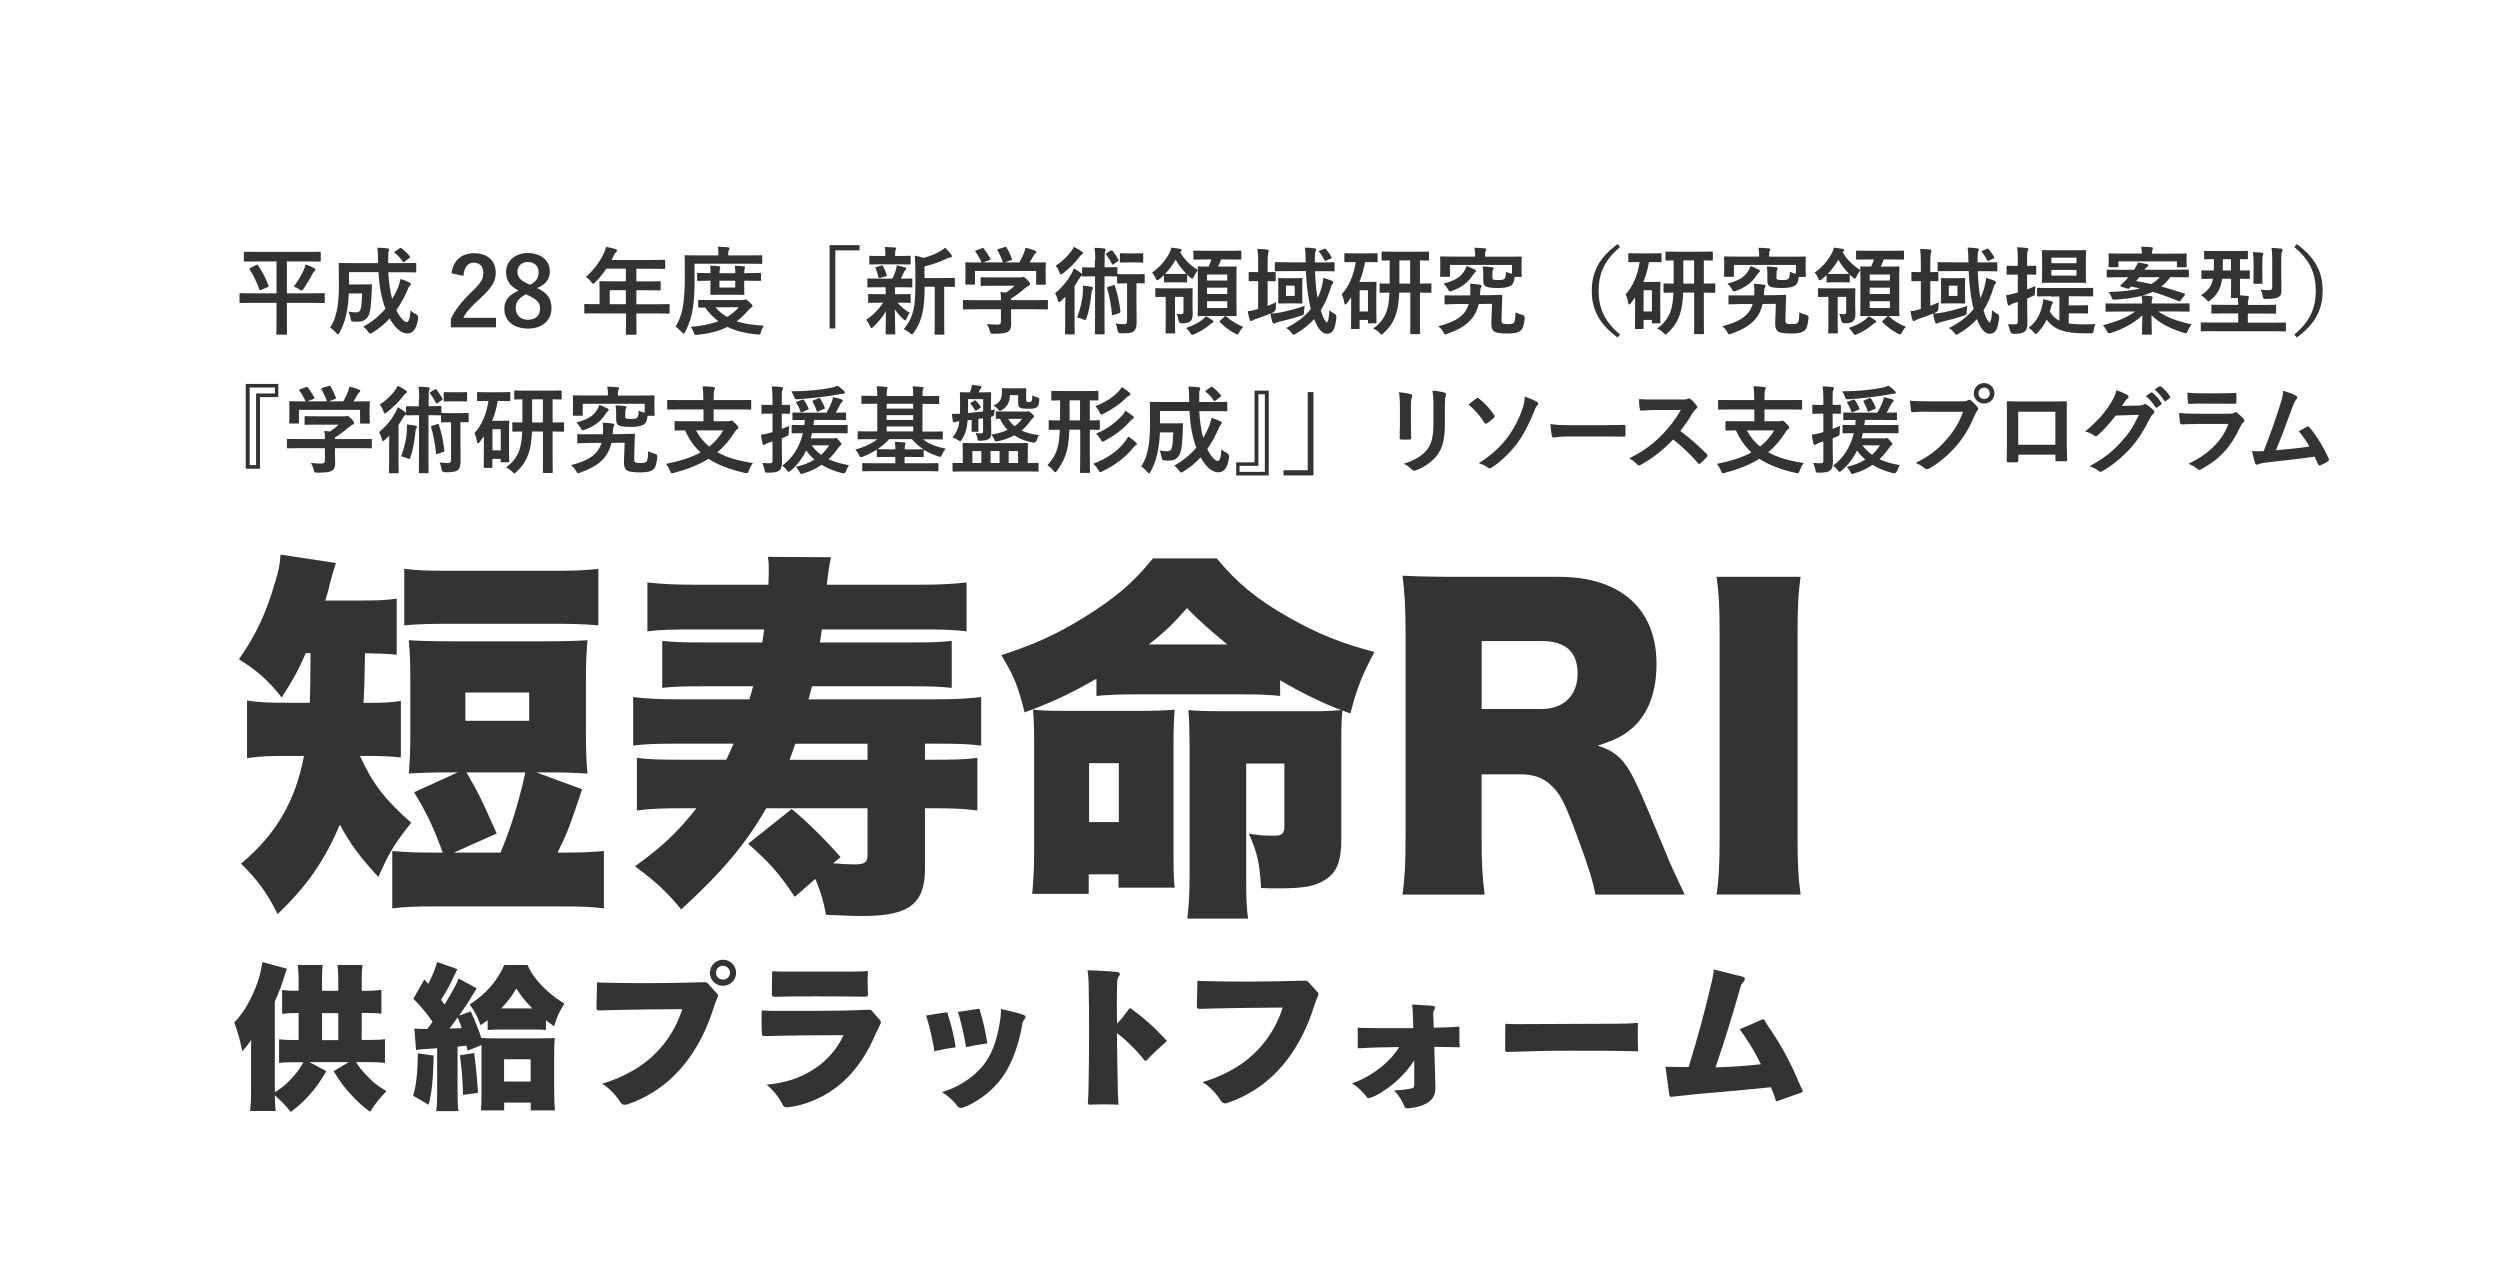 <?xml version="1.0" encoding="UTF-8"?>
<svg id="_レイヤー_2" data-name="レイヤー 2" xmlns="http://www.w3.org/2000/svg" xmlns:xlink="http://www.w3.org/1999/xlink" viewBox="0 0 288 146">
  <defs>
    <style>
      .cls-1 {
        fill: none;
      }

      .cls-1, .cls-2, .cls-3 {
        stroke-width: 0px;
      }

      .cls-4 {
        filter: url(#drop-shadow-2);
      }

      .cls-5 {
        filter: url(#drop-shadow-1);
      }

      .cls-2 {
        fill: #333;
      }

      .cls-3 {
        fill: #fff;
      }
    </style>
    <filter id="drop-shadow-1" filterUnits="userSpaceOnUse">
      <feOffset dx="11" dy="11"/>
      <feGaussianBlur result="blur" stdDeviation="3"/>
      <feFlood flood-color="#000" flood-opacity=".2"/>
      <feComposite in2="blur" operator="in"/>
      <feComposite in="SourceGraphic"/>
    </filter>
    <filter id="drop-shadow-2" filterUnits="userSpaceOnUse">
      <feOffset dx="11" dy="11"/>
      <feGaussianBlur result="blur-2" stdDeviation="2"/>
      <feFlood flood-color="#000" flood-opacity=".2"/>
      <feComposite in2="blur-2" operator="in"/>
      <feComposite in="SourceGraphic"/>
    </filter>
  </defs>
  <g id="_レイヤー_1-2" data-name="レイヤー 1">
    <g id="ban_tanjumyou">
      <rect class="cls-3" width="288" height="146"/>
      <rect class="cls-1" x="16" y="17" width="256" height="116"/>
      <g class="cls-5">
        <path class="cls-2" d="M24.22,64.25c-.88,2.02-1.36,2.9-2.77,5.1-1.63-2.07-2.99-3.21-4.93-4.4,1.98-2.82,3.12-5.28,4.18-8.89.44-1.41.53-2.02.62-3.17l6.38.97c-.18.53-.44,1.36-.7,2.38-.13.66-.22.92-.53,1.94h4.05c1.94,0,3.04-.04,4.18-.22v6.47c-1.1-.13-1.89-.13-3.65-.18q-.04,3.65-.18,5.72h.44c1.85,0,2.68-.04,3.87-.22v6.51c-1.14-.13-2.16-.18-4.14-.18h-.57c1.45,3.21,2.9,5.06,5.9,7.7-1.85,2.33-2.55,3.43-3.78,6.25-2.07-2.24-3.17-3.7-4.44-6.03-1.76,4.14-3.78,7.08-7.17,10.3-1.23-2.46-2.29-3.92-4.22-5.81,4-3.3,6.29-7.22,7.26-12.41h-1.76c-2.33,0-3.39.04-4.8.26v-6.64c1.41.22,2.33.26,4.93.26h2.29q.09-1.89.09-5.72h-.53ZM40.67,77.98c-1.85,0-3.08.04-4.58.13.13-1.45.18-2.6.18-4.66v-5.9c0-2.16-.04-3.34-.18-4.8,1.32.09,2.82.13,5.06.13h10.47c2.2,0,3.74-.04,5.06-.13-.13,1.54-.18,2.55-.18,4.8v5.9c0,2.2.04,3.12.18,4.66-1.58-.09-2.73-.13-4.62-.13h-1.28l5.28,1.94c-1.41,4.22-1.58,4.75-2.82,7.3h.4c2.33,0,3.3-.04,4.93-.18v6.6c-1.54-.18-2.64-.22-4.93-.22h-14.52c-2.29,0-3.34.04-4.93.22v-6.6c1.63.13,2.6.18,4.93.18h.88c-.97-2.73-1.94-4.75-3.3-6.95l5.02-2.29h-1.06ZM35.57,54.53c1.58.18,2.51.22,4.93.22h12.5c2.42,0,3.39-.04,4.93-.22v6.51c-1.58-.13-2.77-.18-4.93-.18h-12.5c-2.11,0-3.34.04-4.93.18v-6.51ZM42.74,77.98c1.54,2.68,1.63,2.9,3.48,7.04l-4.93,2.2h5.37c1.23-2.95,2.11-5.81,2.86-9.24h-6.78ZM42.61,72.04h7.35v-3.26h-7.35v3.26Z"/>
        <path class="cls-2" d="M84.98,88.45c1.1.09,1.89.13,2.46.13,1.14,0,1.5-.22,1.5-1.06v-5.41h-11.66c-2.46,4.22-5.02,7.26-9.81,11.66-1.58-1.98-3.04-3.3-5.32-4.97,3.12-2.24,4.97-4,7.08-6.69h-1.54c-2.42,0-3.7.04-5.32.26v-6.07c1.23.18,2.6.22,5.24.22h5.06c.31-.66.44-.92.84-1.85h-6.25c-2.6,0-4,.04-5.32.22v-5.59c1.45.18,2.95.26,5.28.26h8.1c.22-.66.26-.84.44-1.5h-5.85c-2.51,0-3.21.04-4.62.18v-5.41c1.36.13,2.11.18,4.62.18h6.91c.09-.66.13-.84.22-1.5h-8.18c-2.51,0-3.92.04-5.28.22v-5.63c1.63.18,3.21.26,5.54.26h8.4c.04-1.01.04-1.19.04-1.8,0-.57,0-.75-.09-1.41l7.26.04c-.22,1.01-.35,1.94-.48,3.17h10.6c2.42,0,4-.09,5.5-.26v5.63c-1.41-.18-2.73-.22-5.19-.22h-11.48l-.22,1.5h10.56c2.51,0,3.17-.04,4.62-.18v5.41c-1.41-.13-2.07-.18-4.62-.18h-11.48c-.22.79-.31,1.28-.4,1.5h14.65c2.33,0,3.78-.09,5.24-.26v5.59c-1.45-.18-2.68-.22-5.28-.22h-1.19v1.85h.84c2.64,0,3.96-.04,5.19-.22v6.07c-1.58-.22-2.86-.26-5.28-.26h-.75v6.91c0,4.09-1.8,5.5-7.13,5.5-.79,0-1.23,0-4.27-.13-.31-1.63-.57-2.51-1.23-4.14l-2.38,2.07c-1.67-2.55-2.9-3.96-5.37-6.12l5.02-4c1.72,1.41,3.7,3.34,5.63,5.54l-.84.7ZM88.94,74.68h-8.32c-.26.75-.31.92-.66,1.85h8.98v-1.85Z"/>
        <path class="cls-2" d="M115.3,67.2c-3.04,1.72-4.93,2.64-8.27,3.87-.75-3.04-1.23-4.22-2.68-6.6,3.83-1.23,6.42-2.42,9.55-4.36,3.61-2.24,5.63-3.96,7.92-6.78h7.35c2.38,2.86,4.62,4.71,8.27,6.78,3.34,1.89,6.16,3.04,9.9,4-1.41,2.6-2.07,4.31-2.77,7.08q-.53-.18-.92-.35c-.13,1.14-.13,2.16-.13,3.83v11.04c0,2.51-.53,3.83-1.89,4.66-1.19.75-2.42.97-5.5.97-.4,0-1.01,0-1.85-.04-.18-2.95-.44-4.09-1.41-6.25,1.63.22,1.85.22,2.95.22.84,0,1.14-.26,1.14-1.01v-7.3h-4.4v13.42c0,1.98.04,3.26.22,4.44h-7c.18-1.54.26-2.86.26-4.97v-14.96c0-1.54-.04-2.82-.13-4.09,1.06.09,2.02.13,3.96.13h11.35c.48,0,1.85-.09,2.29-.13-2.16-.79-4.71-2.07-7.04-3.43v1.8c-1.32-.13-2.29-.18-4.22-.18h-12.63c-1.67,0-2.73.04-4.31.18v-1.98ZM114.42,91.97h-6.51c.13-1.54.22-2.73.22-4.58v-13.07c0-1.63-.04-2.42-.13-3.56,1.01.09,1.67.13,3.52.13h8.93c1.72,0,2.6-.04,3.87-.13-.09,1.14-.13,2.29-.13,4v12.28c0,1.94,0,2.95.13,4.22h-6.47v-1.54h-3.43v2.24ZM114.46,83.7h3.43v-6.78h-3.43v6.78ZM130.39,63.24c-1.98-1.63-2.99-2.51-4.66-4.18-1.58,1.8-2.51,2.73-4.4,4.18h9.06Z"/>
        <path class="cls-2" d="M172.8,92.06c-.26-1.41-.79-3.21-2.16-6.86-1.41-3.83-1.94-4.84-3.04-5.81-.92-.84-2.02-1.19-3.43-1.19h-4.49v7.22c0,2.99.09,4.62.35,6.64h-9.46c.26-2.02.35-3.34.35-6.6v-23.67c0-2.73-.09-4.36-.35-6.47,1.94.09,3.56.13,6.56.13h11.44c7.13,0,11.26,3.7,11.26,10.03,0,3.12-.88,5.59-2.6,7.22-1.1,1.01-2.02,1.5-4.18,2.2,2.24.7,3.26,1.72,4.66,4.84.66,1.41,1.28,2.9,3.26,7.66.48,1.23,1.01,2.33,2.11,4.66h-10.3ZM166.56,70.68c2.6,0,4.18-1.58,4.18-4.09s-1.41-3.74-4.14-3.74h-6.91v7.83h6.86Z"/>
        <path class="cls-2" d="M196.43,55.45c-.26,1.8-.35,3.3-.35,6.51v23.58c0,3.04.09,4.66.35,6.51h-9.68c.26-1.72.35-3.56.35-6.51v-23.58c0-3.3-.09-4.58-.35-6.51h9.68Z"/>
        <path class="cls-2" d="M26.58,112.42c-.77,1.3-1.21,1.91-1.98,2.77-.67.74-1.12,1.15-2.11,1.91-.61-.79-1.12-1.3-1.84-1.91,0,.4.05,1.37.11,1.8h-2.95c.07-.59.11-1.13.11-2.07v-4.28c0-1.13,0-1.26.02-1.85-.36.54-.59.85-1.03,1.3-.29-1.4-.49-2.09-.92-3.31.94-.95,1.71-2.21,2.36-3.78.47-1.12.68-1.89.88-3.17l2.83.77c-.11.25-.16.43-.27.77-.38,1.24-.68,2.02-1.13,2.99v10.47c.83-.52,1.26-.88,1.91-1.57.61-.67.88-1.03,1.39-1.89h-1.12c-.77,0-1.21.02-1.69.09v-2.74c.49.07.9.09,1.69.09h.56v-3.11h-.14c-.79,0-1.17.02-1.76.09v-2.74c.59.07,1.06.09,1.76.09h.14v-1.51c0-.52-.04-.94-.09-1.46h2.86c-.05.45-.07.85-.07,1.48v1.49h1.87v-1.46c0-.61-.04-1.08-.09-1.51h2.88c-.07.52-.09.97-.09,1.55v1.42h.52c.77,0,1.24-.04,1.75-.11v2.75c-.5-.07-.97-.09-1.75-.09h-.52v3.11h.99c.81,0,1.21-.02,1.69-.09v2.74c-.54-.07-.92-.09-1.69-.09h-1.64c.38.59.59.86,1.03,1.33.85.94,1.42,1.4,2.47,2-.81.85-1.24,1.39-1.89,2.39-.95-.72-1.37-1.1-2.09-1.87-.86-.92-1.31-1.51-2.11-2.81l1.75-1.04h-4.52l1.93,1.04ZM27.97,108.82v-3.11h-1.87v3.11h1.87Z"/>
        <path class="cls-2" d="M38.96,110.6c-.07,2.88-.2,4.16-.58,5.67l-1.78-1.04c.36-1.3.49-2.41.54-4.88l1.82.25ZM36.73,107.49c.59.05.92.05,1.49.05.29-.38.4-.52.61-.83-.79-1.12-1.37-1.8-2.21-2.66l1.26-2.21q.2.23.45.5c.43-.77.88-1.91,1.03-2.52l2.34.83c-.11.16-.16.27-.29.58-.59,1.26-.97,1.94-1.6,2.95.2.27.22.31.4.54.85-1.37,1.42-2.43,1.62-2.99l2.09,1.12c-.11.16-.23.36-.56.9-.32.58-.76,1.22-1.48,2.25l1.35-.49c.49,1.08.94,2.16,1.21,3.06.49.04.95.05,1.78.05h5c.83,0,1.31-.02,1.69-.05-.05.5-.07.9-.07,1.84v4.28c0,.99.04,1.8.09,2.23h-2.79v-.9h-3.06v.9h-2.68c.05-.63.07-1.19.07-1.91v-5.62l-1.6.65q-.05-.27-.13-.58c-.49.05-.61.07-1.03.11v5.45c0,1.03.02,1.4.11,1.98h-2.57c.09-.67.11-1.1.11-1.98v-5.27c-.86.07-1.1.09-1.6.11-.4.04-.59.05-.83.11l-.2-2.48ZM40.77,107.49c.9-.04.99-.04,1.42-.05-.13-.41-.14-.47-.47-1.24q-.58.83-.95,1.3ZM43.62,110.31c.05.34.09.61.11.79q.2,1.64.34,3.8l-1.73.23c-.04-1.75-.13-2.88-.36-4.57l1.64-.25ZM45.18,106.52c-.32.25-.43.32-.81.58-.38-1.01-.65-1.55-1.26-2.38,1.89-1.24,3.17-2.7,3.98-4.55h2.68c.52,1.15,1.24,2.05,2.36,3.06.63.54,1.15.94,1.89,1.39-.56.86-.79,1.37-1.19,2.61-.45-.32-.59-.43-.94-.7v1.12c-.36-.04-.88-.05-1.6-.05h-3.51c-.7,0-1.13.02-1.6.05v-1.12ZM50.33,105.17c-.81-.81-1.22-1.33-1.85-2.29-.59.99-.97,1.46-1.75,2.29h3.6ZM47.07,113.59h3.06v-2.56h-3.06v2.56Z"/>
        <path class="cls-2" d="M71.61,103.47c.07.09.11.14.11.22,0,.05-.02.11-.05.2-.18.38-.36.88-.49,1.3-1.37,4.36-3.83,7.72-6.95,9.63-1.06.65-2.03,1.1-2.95,1.4-.11.04-.22.05-.31.05-.22,0-.38-.09-.5-.29-.54-.85-1.28-1.64-2.11-2.14,1.22-.34,2.47-.88,3.62-1.55,2.63-1.53,4.64-3.96,5.62-7.04l-4.18.04c-1.55.02-3.46.05-5.35.11-.29,0-.36-.05-.36-.31l.07-2.93c.43.04.81.05,1.21.05,1.6.04,3.17.05,4.75.05,1.94,0,4.34-.05,6.3-.11h.11c.22,0,.29.05.41.16l1.04,1.15ZM72.29,102.56c-.85,0-1.51-.67-1.51-1.49s.67-1.51,1.51-1.51,1.51.67,1.51,1.51-.68,1.49-1.51,1.49ZM72.29,100.25c-.45,0-.81.36-.81.81s.36.79.81.79.81-.36.81-.79-.38-.81-.81-.81Z"/>
        <path class="cls-2" d="M90.38,106.55c.07.09.11.16.11.22,0,.07-.04.14-.09.23-.16.31-.32.65-.49,1.03-1.8,4.25-4.45,6.86-8.1,8.08-.67.22-1.33.36-1.96.43-.07.02-.14.02-.2.02-.25,0-.4-.07-.5-.32-.41-.81-1.06-1.67-1.85-2.29,1.06-.09,2.07-.29,2.99-.59,2.63-.9,4.72-2.61,5.89-5.11l-3.76.02c-2.03.02-3.65.04-5.27.09-.27,0-.38-.05-.38-.29-.04-.52-.04-1.03-.04-1.55,0-.38,0-.74.02-1.12.43.04.86.05,1.3.05h4.91c2.16,0,4.21-.04,6.1-.13h.09c.14,0,.22.04.32.16l.92,1.06ZM88.71,103.82c-1.71-.02-3.71-.04-5.49-.04-1.93,0-3.49,0-4.93.05h-.05c-.25,0-.31-.11-.32-.25,0-.92,0-1.76.04-2.7.41.04.83.05,1.26.05h6.44c.83,0,1.66,0,2.41-.02.29,0,.61-.02.92-.05-.02.4-.04.86-.04,1.31s.02.94.04,1.37c0,.23-.05.27-.27.27Z"/>
        <path class="cls-2" d="M96.62,110.1c0-.2-.04-.38-.07-.58-.22-1.17-.5-2.38-.86-3.53.74-.13,1.57-.27,2.29-.36h.07c.07,0,.13.04.13.13.02.13.05.27.11.43.34,1.04.61,2.23.81,3.46-.88.11-1.66.27-2.47.45ZM107.02,106.41c-.14.16-.22.38-.27.68-.36,2.11-1.08,4.18-2.05,5.67-.7,1.06-1.62,1.98-2.59,2.66-.77.54-1.57.97-2.23,1.19-.07,0-.14.02-.2.02-.14,0-.25-.05-.36-.18-.49-.65-1.12-1.24-1.82-1.64.9-.25,1.76-.65,2.56-1.15,1.04-.67,1.93-1.48,2.54-2.39.85-1.24,1.39-2.99,1.66-5.06.04-.31.05-.65.05-.97.94.2,1.8.41,2.54.65.2.07.29.16.29.29,0,.07-.04.16-.11.23ZM101.71,105.22h.05c.07,0,.09.04.11.13.04.16.07.29.13.47.31,1.01.56,2.2.74,3.38-.88.11-1.67.25-2.45.43-.2-1.22-.45-2.34-.76-3.47-.05-.18-.11-.38-.2-.58l2.38-.36Z"/>
        <path class="cls-2" d="M121.13,111.11c-.05.07-.11.09-.16.09-.07,0-.13-.04-.18-.11-.11-.16-.23-.31-.38-.47-.88-1.03-1.89-2-2.74-2.59.02,1.98.07,4.68.11,6.93.02.45.04.9.07,1.3-.52-.02-1.08-.04-1.64-.04s-1.12.02-1.64.04c-.18,0-.25-.05-.25-.23.04-.4.05-.83.07-1.28.05-2.27.07-4.5.07-6.73,0-1.93,0-3.82-.05-5.76-.02-.5-.05-1.01-.13-1.49,1.24.05,2.25.09,3.42.2.2.02.31.13.31.25,0,.07-.04.16-.11.23-.13.18-.18.38-.2.68-.02.74-.04,1.49-.04,2.29s.02,1.62.02,2.5c.47-.47.95-1.08,1.33-1.64.07-.09.11-.13.16-.13.04,0,.09.02.13.05.2.14.38.27.54.4,1.03.77,2.11,1.73,3.01,2.7.2.22.4.4.59.61-.79.7-1.67,1.51-2.32,2.2Z"/>
        <path class="cls-2" d="M140.78,103.29c.07.09.11.14.11.22,0,.05-.02.11-.05.2-.18.38-.36.88-.49,1.3-1.37,4.36-3.83,7.72-6.95,9.63-1.06.65-2.03,1.1-2.95,1.4-.13.04-.22.07-.32.07-.2,0-.36-.11-.49-.31-.52-.83-1.28-1.64-2.11-2.14,1.22-.34,2.47-.88,3.62-1.55,2.63-1.53,4.64-3.96,5.62-7.04l-4.18.04c-1.55.02-3.46.05-5.35.11-.29,0-.36-.05-.36-.31l.07-2.93c.43.04.81.05,1.21.05,1.6.04,3.17.05,4.75.05,1.94,0,4.34-.05,6.3-.11h.11c.22,0,.29.05.41.16l1.04,1.15Z"/>
        <path class="cls-2" d="M145.42,107.38c.27.04.52.04.81.04.85.02,1.75.02,2.68.02h2.9c-.02-.94-.05-1.87-.13-2.72.81.04,1.64.09,2.32.14.23.02.32.13.32.23,0,.07-.04.16-.09.23-.09.11-.13.29-.13.47.02.54.05,1.1.07,1.6.92-.02,1.85-.05,2.95-.11v.97c0,.47,0,.92.04,1.4-1.12-.04-2.03-.04-2.93-.05.05,1.49.09,3.08.13,4.59v.09c0,.79-.25,1.28-.76,1.66-.58.41-1.4.65-2.38.74h-.09c-.18,0-.29-.05-.34-.22-.27-.65-.65-1.3-1.21-1.85.79-.02,1.55-.11,2.03-.23.25-.05.31-.16.31-.52v-2.72c-.9,1.44-2.18,2.68-3.67,3.62-.49.31-.92.58-1.39.7-.07.04-.14.05-.2.05-.09,0-.16-.05-.25-.18-.4-.54-1.01-1.13-1.66-1.53.7-.23,1.37-.56,1.98-.92,1.46-.88,2.65-1.96,3.46-3.26-1.6.02-3.2.05-4.59.14h-.05c-.11,0-.14-.05-.14-.16v-2.23Z"/>
        <path class="cls-2" d="M175.33,106.93c.79,0,1.58-.02,2.36-.09-.02.5-.02,1.01-.02,1.49,0,.59.02,1.17.04,1.78-2.63-.07-5.15-.07-7.7-.07-2.41,0-4.64.05-7.24.14h-.09c-.25,0-.29-.07-.29-.32l.02-2.93c.36.04.74.05,1.33.05l11.59-.05Z"/>
        <path class="cls-2" d="M191.98,106.46c.05-.02.11-.04.16-.04.07,0,.13.05.16.14.13.25.29.52.49.81,1.39,1.98,2.56,4.19,3.51,6.48.11.25.22.49.32.67.04.07.05.13.05.16,0,.09-.05.14-.18.2l-2.88,1.01c-.16-.56-.36-1.1-.61-1.64-2.57.27-5.35.52-8.33.77-.99.09-2.05.22-2.99.32-.05.02-.11.02-.14.02-.16,0-.22-.07-.25-.31l-.43-3.17c.63.02,1.26.04,1.93.04h.74c1.04-3.38,1.93-6.62,2.68-9.9.11-.45.18-.86.23-1.33l3.26.81c.22.05.31.16.31.29,0,.09-.05.18-.14.29-.2.2-.31.4-.38.68-.83,2.95-1.85,6.25-2.86,9.2,1.76-.05,3.47-.16,5.22-.36-.56-1.19-1.4-2.61-2.43-4.03l2.57-1.12Z"/>
      </g>
      <g class="cls-4">
        <path class="cls-2" d="M18.09,23.89c-.97,0-1.31.02-1.38.02-.11,0-.12-.01-.12-.12v-.9c0-.11.01-.12.12-.12.07,0,.41.02,1.38.02h2.76v-3.67h-2.17c-1.05,0-1.41.02-1.47.02-.11,0-.12-.01-.12-.13v-.88c0-.12.01-.13.12-.13.07,0,.43.02,1.47.02h5.68c1.04,0,1.41-.02,1.47-.02.11,0,.12.01.12.13v.88c0,.12-.01.13-.12.13-.07,0-.43-.02-1.47-.02h-2.31v3.67h2.85c.98,0,1.31-.02,1.39-.02.11,0,.12.01.12.12v.9c0,.11-.01.12-.12.12-.08,0-.41-.02-1.39-.02h-2.85v2.38c0,.74.01,1.09.01,1.16,0,.11-.01.12-.11.12h-1c-.11,0-.12-.01-.12-.12,0-.08.02-.42.02-1.16v-2.38h-2.76ZM18.52,19.52c.12-.07.14-.04.21.06.46.66.9,1.5,1.2,2.3.03.1.03.12-.09.19l-.75.33c-.14.07-.17.07-.21-.06-.29-.8-.63-1.52-1.12-2.3-.07-.09-.04-.1.1-.18l.66-.34ZM24,20.08c.09-.18.17-.4.21-.62.34.11.71.28,1,.44.1.05.13.1.13.15s-.02.1-.1.17c-.09.07-.18.19-.25.35-.3.58-.63,1.13-1.01,1.68-.11.15-.15.22-.23.22-.06,0-.13-.04-.26-.13-.23-.14-.41-.25-.65-.33.48-.63.85-1.25,1.17-1.94Z"/>
        <path class="cls-2" d="M33.73,20.33c.06,1.23.21,2.23.45,3.11.26-.43.48-.86.66-1.29.12-.32.23-.64.3-1.01.39.11.78.27,1.02.4.11.05.17.11.17.18,0,.08-.08.14-.15.23-.08.08-.14.21-.27.54-.34.78-.76,1.54-1.25,2.23.4.85.9,1.38,1.18,1.38.25,0,.38-.33.45-1.35.14.17.38.31.62.43q.32.17.26.51c-.18,1.18-.57,1.72-1.24,1.72-.76,0-1.49-.7-2.04-1.73-.58.64-1.24,1.2-1.99,1.64-.13.08-.21.12-.26.12-.07,0-.12-.07-.23-.23-.18-.25-.37-.44-.56-.58,1-.53,1.86-1.25,2.55-2.07-.46-1.18-.7-2.49-.8-4.21h-3.39v1.42h1.58c.67,0,.87-.02.93-.02.11,0,.13.02.13.14-.02.42-.03.88-.06,1.21-.05.94-.09,1.53-.25,2.05-.2.57-.62.91-1.28.91-.2,0-.36,0-.56-.02-.25-.02-.26-.02-.32-.36-.05-.32-.14-.59-.26-.79.4.07.63.09.9.09.25,0,.44-.07.53-.4.09-.29.13-.89.17-1.77h-1.54c-.03.76-.1,1.38-.2,1.93-.14.81-.37,1.68-.86,2.57-.08.14-.13.21-.19.21s-.12-.06-.22-.18c-.21-.24-.47-.48-.68-.62.51-.74.73-1.61.86-2.43.1-.68.15-1.45.15-2.66,0-1.5-.02-2.15-.02-2.21,0-.12.01-.13.13-.13.07,0,.43.02,1.47.02h2.93v-.23c-.01-.74-.01-1-.09-1.55.42.02.79.03,1.19.08.11.01.17.07.17.13,0,.09-.03.15-.05.21-.04.13-.07.36-.05,1.1v.26h1.65c1.03,0,1.4-.02,1.46-.02.11,0,.12.01.12.13v.84c0,.11-.01.12-.12.12-.07,0-.43-.02-1.46-.02h-1.62ZM35.02,17.61c.11-.08.14-.08.23-.01.32.24.66.55.95.92.07.09.07.13-.05.21l-.53.4c-.07.04-.11.08-.14.08s-.05-.03-.09-.08c-.26-.41-.58-.72-.89-.97-.04-.04-.07-.07-.07-.1s.03-.05.09-.1l.51-.35Z"/>
        <path class="cls-2" d="M41.01,20.49c.19-1.51,1.21-2.32,2.59-2.32,1.51,0,2.51.81,2.51,2.27,0,.94-.41,1.64-1.69,2.84-1.15,1.03-1.71,1.65-2.05,2.33h3.77v1.1h-5.2v-.98c.5-1.03,1.2-1.96,2.4-3.11,1.1-1.06,1.34-1.5,1.34-2.19,0-.74-.43-1.17-1.1-1.17s-1.12.52-1.19,1.52l-1.38-.29Z"/>
        <path class="cls-2" d="M52.53,24.52c0,1.4-1.07,2.33-2.71,2.33s-2.72-.87-2.72-2.29c0-.97.51-1.54,1.63-2.09-1.05-.54-1.43-1.21-1.43-2.15,0-1.21,1-2.17,2.51-2.17s2.53.88,2.53,2.12c0,.9-.48,1.51-1.47,1.91,1.21.57,1.66,1.23,1.66,2.32ZM49.57,22.9c-.78.43-1.16.88-1.16,1.58,0,.81.54,1.36,1.4,1.36s1.41-.48,1.41-1.28c0-.66-.32-1.03-1.33-1.52l-.32-.15ZM50.06,21.81c.74-.39.99-.81.99-1.46,0-.72-.53-1.17-1.23-1.17s-1.21.43-1.21,1.14c0,.57.28.94,1.14,1.34l.31.14Z"/>
        <path class="cls-2" d="M57.81,25.1c-.97,0-1.31.02-1.38.02-.11,0-.12-.01-.12-.12v-.87c0-.1.01-.11.12-.11.07,0,.41.02,1.38.02h.26v-1.54c0-.63-.02-.92-.02-.99,0-.11.01-.12.13-.12.07,0,.44.02,1.51.02h1.41v-1.46h-2.25c-.36.55-.79,1.08-1.29,1.57-.11.12-.18.18-.23.18s-.11-.07-.22-.21c-.21-.29-.41-.46-.62-.59.91-.79,1.58-1.71,2.04-2.66.13-.28.23-.54.29-.8.4.08.76.15,1.06.24.13.04.2.1.2.19s-.05.13-.13.21c-.09.08-.17.17-.27.4l-.22.47h4.54c1.07,0,1.44-.02,1.51-.02.11,0,.12.01.12.12v.81c0,.11-.01.12-.12.12-.07,0-.44-.02-1.51-.02h-1.69v1.46h1.18c1.08,0,1.44-.02,1.51-.02.1,0,.11.01.11.12v.82c0,.11-.01.12-.11.12-.07,0-.43-.02-1.51-.02h-1.18v1.61h2.33c.97,0,1.31-.02,1.38-.02.11,0,.12.01.12.11v.87c0,.11-.01.12-.12.12-.07,0-.41-.02-1.38-.02h-2.33v.54c0,1.16.02,1.74.02,1.79,0,.11-.01.12-.12.12h-.98c-.12,0-.13-.01-.13-.12,0-.07.02-.64.02-1.79v-.54h-3.29ZM61.1,24.04v-1.61h-1.86v1.61h1.86Z"/>
        <path class="cls-2" d="M69.02,20.99c0,1.58-.06,2.48-.19,3.45-.13.97-.45,1.95-.89,2.79-.08.14-.12.21-.18.21s-.11-.07-.22-.18c-.24-.26-.53-.52-.71-.64.44-.72.76-1.62.89-2.63.11-.85.17-1.67.17-3.21s-.02-2.19-.02-2.26c0-.11.01-.12.12-.12.07,0,.43.02,1.47.02h2.3v-.11c0-.34-.01-.63-.08-.89.44.01.79.03,1.17.07.12.01.19.05.19.11,0,.08-.03.13-.08.21-.04.08-.07.23-.07.47v.14h2.34c1.04,0,1.41-.02,1.47-.02.11,0,.11.01.11.12v.75c0,.12,0,.13-.11.13-.07,0-.43-.02-1.47-.02h-6.22v1.6ZM74.49,23.56c.13,0,.2-.02.25-.04s.09-.03.13-.03c.09,0,.17.04.44.29.27.23.38.37.38.45,0,.1-.04.13-.15.21-.13.08-.24.19-.43.4-.38.46-.8.85-1.25,1.18.87.28,1.9.43,3.15.5-.14.18-.26.42-.34.7-.07.25-.1.32-.26.32-.05,0-.11,0-.19-.01-1.31-.12-2.43-.4-3.41-.87-1.04.51-2.2.78-3.45.91-.09.01-.13.01-.2.01-.14,0-.18-.05-.25-.3-.09-.25-.21-.48-.35-.63,1.14-.08,2.25-.29,3.2-.65-.57-.42-1.08-.94-1.53-1.57-.44,0-.64.01-.68.01-.11,0-.12-.01-.12-.12v-.65c0-.11.01-.12.12-.12.07,0,.42.02,1.47.02h3.48ZM75.02,20.46c1.08,0,1.46-.02,1.53-.02.11,0,.12.01.12.12v.68c0,.11-.01.12-.12.12-.07,0-.45-.02-1.53-.02h-.29v.41c0,.68.02,1.03.02,1.1,0,.11-.01.12-.12.12-.07,0-.33-.02-1.13-.02h-1.41c-.8,0-1.07.02-1.13.02-.12,0-.13-.01-.13-.12,0-.08.02-.42.02-1.1v-.41h-.14c-.78,0-1.21.02-1.28.02-.11,0-.12-.01-.12-.12v-.68c0-.11.01-.12.12-.12.07,0,.5.02,1.28.02h.14c0-.35-.01-.64-.05-.86.35.01.73.03,1.04.07.1.01.14.04.14.1,0,.07-.02.11-.05.19-.03.09-.04.24-.04.51h1.82c0-.34-.02-.63-.06-.86.34.01.73.03,1.03.07.1.01.15.04.15.1,0,.07-.03.11-.05.19-.03.08-.04.24-.04.51h.29ZM71.42,24.4c.38.45.83.81,1.34,1.11.52-.31.97-.67,1.33-1.11h-2.67ZM73.7,21.34h-1.82v.78h1.82v-.78Z"/>
        <path class="cls-2" d="M88.02,17.23v.61h-2.79v9h-.66v-9.6h3.45Z"/>
        <path class="cls-2" d="M90.38,22.09c-.97,0-1.29.02-1.35.02-.1,0-.11-.01-.11-.12v-.79c0-.11.01-.12.11-.12.07,0,.38.02,1.35.02h1.42c.18-.34.31-.7.42-1.05.05-.17.07-.3.08-.48.36.07.64.15.96.23.11.03.13.08.13.15,0,.07-.02.11-.09.17-.07.05-.11.12-.17.25-.12.28-.21.47-.34.73.76,0,1.08-.02,1.19-.02s.12.01.12.12v.79c0,.11-.01.12-.12.12-.07,0-.4-.02-1.35-.02h-.51c-.02.08-.02.22-.02.6v.2h.37c.93,0,1.25-.02,1.32-.02.11,0,.12.01.12.12v.78c0,.11-.01.12-.12.12-.07,0-.39-.02-1.32-.02h-.08c.42.48.89.87,1.41,1.16-.12.17-.23.34-.38.7-.04.11-.08.18-.13.18-.04,0-.12-.04-.23-.15-.34-.3-.67-.67-.98-1.14.01,1.53.06,2.4.06,2.78,0,.11-.01.12-.13.12h-.87c-.11,0-.12-.01-.12-.12,0-.36.03-1.17.04-2.54-.4.67-.85,1.2-1.43,1.78-.11.1-.18.15-.23.15-.08,0-.12-.08-.18-.22-.12-.29-.28-.55-.43-.74.78-.52,1.43-1.17,1.95-1.96h-.28c-.95,0-1.26.02-1.33.02-.11,0-.12-.01-.12-.12v-.78c0-.11.01-.12.12-.12.07,0,.38.02,1.33.02h.57v-.2c0-.25,0-.44-.01-.6h-.64ZM90.56,19.45c-.91,0-1.23.02-1.3.02-.11,0-.12-.01-.12-.12v-.76c0-.11.01-.12.12-.12.07,0,.39.02,1.3.02h.43v-.3c0-.25-.01-.5-.07-.73.4.01.75.02,1.14.05.11.01.18.04.18.1,0,.07-.03.12-.07.19-.05.1-.05.19-.05.4v.29h.37c.91,0,1.22-.02,1.29-.02.12,0,.13.01.13.12v.76c0,.11-.01.12-.13.12-.07,0-.37-.02-1.29-.02h-1.94ZM90.4,21.01c-.14.04-.19.03-.22-.09-.09-.35-.15-.66-.31-.97-.07-.12-.05-.15.1-.19l.56-.17c.13-.03.15-.01.2.08.18.31.31.66.41.99.03.11.01.14-.11.18l-.63.17ZM95.52,22.04c-.01,1.28-.08,2.33-.29,3.18-.18.69-.41,1.31-.95,2.09-.1.13-.15.21-.23.21-.05,0-.12-.06-.24-.15-.23-.2-.48-.35-.71-.44.63-.75.94-1.41,1.13-2.23.17-.68.22-1.6.22-3.17v-1.2c0-.65-.01-1.23-.07-1.88.39.07.68.14,1.01.26.74-.19,1.4-.47,1.9-.76.24-.13.41-.25.58-.41.25.21.51.5.71.78.05.08.08.14.08.21s-.07.12-.17.13c-.12.01-.24.04-.43.13-.73.35-1.59.68-2.56.9v1.34h1.88c1.07,0,1.43-.02,1.5-.02.11,0,.12.01.12.12v.8c0,.11-.01.12-.12.12-.05,0-.35-.01-1.11-.02v3.87c0,1.03.02,1.46.02,1.52,0,.12-.01.13-.11.13h-.9c-.11,0-.12-.01-.12-.13,0-.05.02-.48.02-1.52v-3.87h-1.18Z"/>
        <path class="cls-2" d="M101.43,24.63c-.98,0-1.31.02-1.38.02-.11,0-.12-.01-.12-.12v-.85c0-.11.01-.12.12-.12.07,0,.4.02,1.38.02h2.89c-.01-.35-.02-.64-.07-.94l.64.07c.37-.24.67-.48,1-.79h-2.38c-1.01,0-1.36.02-1.42.02-.11,0-.12-.01-.12-.11v-.77c0-.11.01-.12.12-.12.05,0,.41.02,1.42.02h2.98c.15,0,.22,0,.26-.02.06-.02.09-.04.14-.04.09,0,.2.09.47.35.22.23.31.37.31.47,0,.09-.04.14-.13.18-.11.05-.26.14-.53.36-.45.39-.95.77-1.54,1.14v.18h2.75c.98,0,1.31-.02,1.38-.02.11,0,.12.01.12.12v.85c0,.11-.01.12-.12.12-.07,0-.4-.02-1.38-.02h-2.75v.72c0,.26.02.67.02.96,0,.47-.09.72-.35.9-.29.18-.63.24-1.68.24-.34,0-.34.01-.43-.32-.08-.29-.2-.58-.33-.8.44.04.75.07,1.18.07.31,0,.43-.08.43-.39v-1.38h-2.89ZM102.11,17.59c.14-.05.18-.03.24.06.27.35.57.82.74,1.14.05.11.05.12-.1.18l-.73.26h2.29c-.17-.48-.43-1.03-.63-1.38-.07-.11-.03-.12.1-.17l.73-.22c.13-.04.17-.02.22.07.19.31.46.88.61,1.28.03.1.03.11-.12.17l-.72.25h1.69c.21-.35.36-.69.54-1.11.06-.14.11-.32.17-.58.4.08.78.2,1.09.33.1.04.15.1.15.17s-.04.12-.11.17c-.07.04-.15.15-.21.25-.15.29-.29.52-.45.78h.29c1.02,0,1.39-.02,1.45-.02.12,0,.13.01.13.12,0,.07-.02.28-.02.59v.51c0,.99.02,1.17.02,1.23,0,.12-.01.13-.13.13h-.87c-.11,0-.12-.01-.12-.13v-1.45h-7.04v1.45c0,.11-.01.12-.12.12h-.87c-.12,0-.13-.01-.13-.12,0-.08.02-.25.02-1.24v-.41c0-.41-.02-.6-.02-.68,0-.11.01-.12.13-.12.07,0,.43.02,1.45.02h.3c-.19-.45-.48-.94-.7-1.23-.07-.1-.05-.12.08-.17l.66-.24Z"/>
        <path class="cls-2" d="M115.17,18.99c0-.65-.01-1.05-.09-1.44.42.01.78.02,1.13.07.1.01.17.07.17.12,0,.09-.03.14-.07.23-.04.13-.06.31-.06,1.02v.8h.17c.85,0,1.1-.02,1.17-.02.12,0,.13.01.13.12v.7s.04-.02.11-.02.26.02.94.02h1.04c.68,0,.87-.02.94-.02.11,0,.12.01.12.12v.83c0,.12-.01.13-.12.13-.07,0-.24-.02-.83-.02v2.31c0,1.17.02,1.71.02,2.16,0,.5-.08.87-.36,1.08-.24.19-.62.22-1.44.22q-.34,0-.4-.35c-.04-.28-.11-.56-.22-.78.35.04.64.07.92.07.32,0,.4-.09.4-.43v-4.27h-.08c-.67,0-.87.02-.94.02-.12,0-.13-.01-.13-.13v-.69s-.05.01-.11.01c-.07,0-.32-.02-1.17-.02h-.17v4.6c0,1.25.01,1.89.01,1.96,0,.11,0,.12-.11.12h-.9c-.1,0-.11-.01-.11-.12,0-.07.02-.7.02-1.96v-4.6h-.17c-.85,0-1.11.02-1.18.02-.11,0-.12-.01-.12-.12-.02.03-.06.05-.11.09-.1.05-.19.19-.3.37-.14.25-.31.51-.48.76v4.1c0,.88.02,1.3.02,1.35,0,.11-.01.12-.12.12h-.88c-.11,0-.12-.01-.12-.12,0-.07.02-.47.02-1.35v-1.62c0-.35.01-.83.02-1.24-.18.18-.35.35-.54.51-.09.08-.15.11-.2.11-.05,0-.09-.07-.12-.21-.08-.32-.18-.58-.32-.82.83-.69,1.42-1.42,1.9-2.29.09-.17.19-.37.26-.58.3.17.56.34.81.53.08.06.12.1.14.15v-.68c0-.11.01-.12.12-.12.07,0,.33.02,1.18.02h.17v-.8ZM113.61,17.96c.1.07.15.13.15.21,0,.07-.04.11-.11.14-.11.04-.21.17-.33.32-.47.64-1.08,1.23-1.86,1.86-.12.08-.19.13-.25.13s-.11-.08-.17-.25c-.1-.3-.26-.58-.43-.76.75-.47,1.36-1.08,1.79-1.66.15-.2.23-.36.3-.51.33.15.64.33.9.52ZM113.74,22.74c.02-.24.03-.55.01-.84.34.03.66.08.97.13.13.02.19.09.19.17,0,.05-.03.11-.08.17-.05.07-.08.19-.1.42-.09.94-.26,2.04-.57,2.87-.04.14-.08.21-.15.21-.04,0-.11-.03-.22-.08-.24-.11-.46-.17-.7-.21.38-1.06.57-1.9.66-2.84ZM116.96,17.88c.11-.07.14-.07.21.01.25.33.44.61.67,1.01.05.1.03.14-.08.21l-.45.31c-.07.04-.1.07-.13.07s-.06-.03-.09-.09c-.2-.41-.42-.75-.65-1.05-.07-.08-.07-.12.05-.2l.46-.28ZM117.26,21.85c.11-.04.13-.03.18.08.31.95.5,1.86.63,2.94.01.11,0,.14-.13.19l-.63.22c-.15.05-.19.05-.2-.05-.12-1.14-.29-2.08-.56-3-.03-.11-.01-.14.12-.19l.59-.18ZM119.73,18.19c.62,0,.79-.02.86-.02.1,0,.11.01.11.12v.84c0,.11-.01.12-.11.12-.07,0-.24-.02-.86-.02h-.74c-.62,0-.79.02-.86.02-.11,0-.12-.01-.12-.12v-.84c0-.11.01-.12.12-.12.07,0,.24.02.86.02h.74Z"/>
        <path class="cls-2" d="M127.98,18.89c-.98,0-1.31.02-1.38.02-.11,0-.12-.01-.12-.12v-.8c0-.11.01-.12.12-.12.07,0,.4.02,1.38.02h2.52c.99,0,1.32-.02,1.38-.02.11,0,.12.01.12.12v.8c0,.11-.01.12-.12.12-.05,0-.38-.02-1.38-.02h-.83c-.11.31-.23.57-.35.82h.76c.88,0,1.19-.02,1.26-.02.11,0,.12.01.12.12,0,.05-.02.44-.02,1.28v2.93c0,.84.02,1.21.02,1.28,0,.11-.01.12-.12.12-.08,0-.38-.02-1.26-.02h-1.72c-.89,0-1.2.02-1.26.02-.12,0-.13-.01-.13-.12,0-.07.02-.44.02-1.28v-2.88c0-.47-.01-.8-.01-1.01-.15.18-.33.48-.44.74-.08.15-.12.23-.19.23-.05,0-.12-.04-.24-.14-.12-.1-.24-.21-.35-.32v.78c0,.11-.01.12-.12.12-.07,0-.23-.02-.8-.02h-.84c-.57,0-.74.02-.8.02-.1,0-.11-.01-.11-.12v-.73c-.18.17-.35.33-.54.47-.11.09-.18.13-.23.13-.08,0-.12-.08-.2-.25-.11-.26-.25-.48-.4-.64.76-.53,1.43-1.24,1.93-2.13.17-.3.24-.52.3-.75.37.05.68.1,1,.15.12.02.18.09.18.15,0,.05-.03.11-.12.17l-.07.04c.5.88,1.21,1.56,2.05,2.08-.01-.18-.01-.26-.01-.3,0-.11.01-.12.13-.12.05,0,.35.02,1.13.02.13-.27.22-.53.31-.82h-.56ZM124.36,23.2v2.74c0,.87.02,1.29.02,1.35,0,.11-.01.12-.12.12h-.87c-.11,0-.12-.01-.12-.12,0-.08.02-.48.02-1.35v-2.74c-.75,0-1.01.02-1.07.02-.12,0-.13-.01-.13-.12v-.77c0-.12.01-.13.13-.13.07,0,.34.02,1.2.02h1.63c.87,0,1.17-.02,1.23-.02.11,0,.12.01.12.13,0,.07-.02.26-.02.73v1.06c0,.39.02.81.02,1.1,0,.33-.07.58-.25.77-.17.17-.38.24-.96.26q-.35.01-.42-.34c-.05-.28-.14-.57-.24-.75.21.03.4.03.58.03.18,0,.23-.07.23-.31v-1.68h-.99ZM125.67,20.54c-.48-.48-.9-1.02-1.23-1.62-.36.62-.77,1.16-1.22,1.62.09.01.26.02.78.02h.84c.57,0,.74-.02.8-.02h.03ZM128.67,25.88c.1.07.12.12.12.18,0,.07-.05.1-.13.13-.08.04-.17.11-.29.2-.47.41-1.11.83-1.77,1.1-.12.05-.2.09-.25.09-.08,0-.13-.07-.25-.25-.14-.21-.32-.43-.46-.55.81-.29,1.39-.56,1.91-.98.13-.1.24-.22.36-.37.29.14.55.31.76.46ZM128.05,20.63v.69h2.33v-.69h-2.33ZM130.38,22.87v-.73h-2.33v.73h2.33ZM130.38,23.7h-2.33v.78h2.33v-.78ZM130.05,25.48c.05-.05.09-.08.12-.08s.07.02.11.07c.57.51,1.3.94,1.94,1.18-.15.14-.32.37-.45.62-.1.19-.14.26-.22.26-.07,0-.14-.04-.27-.11-.67-.35-1.27-.82-1.74-1.3-.09-.09-.06-.11.05-.21l.46-.43Z"/>
        <path class="cls-2" d="M135.04,24.23c.32-.12.64-.25.96-.42-.02.2-.03.43-.03.68q0,.36-.32.51c-.09.04-.18.09-.26.12.44-.01.75-.05,1.13-.13.8-.17,1.77-.39,2.78-.76-.03.22-.07.44-.08.66,0,.36,0,.37-.33.47-.78.28-1.67.51-2.51.7-.2.07-.33.1-.4.13-.09.04-.15.09-.23.09-.07,0-.12-.04-.17-.17-.09-.29-.17-.61-.23-.99-.54.23-1.14.44-1.72.64-.19.07-.28.11-.33.15-.06.04-.12.08-.19.08-.05,0-.11-.03-.14-.14-.09-.29-.17-.62-.23-.99.35-.04.62-.1.96-.2l.24-.07v-3.21h-.02c-.68,0-.89.02-.96.02-.1,0-.11-.01-.11-.12v-.82c0-.12.01-.13.11-.13.08,0,.29.02.98.02v-1.01c0-.78-.01-1.12-.08-1.67.41.01.75.03,1.13.08.1.01.17.07.17.12,0,.09-.02.14-.04.23-.05.13-.09.41-.09,1.22v1.03c.56,0,.75-.02.81-.02.11,0,.12.01.12.13v.82c0,.11-.01.12-.12.12-.07,0-.25-.01-.81-.02v2.84ZM140.49,20.23c.04,1.19.14,2.24.3,3.1.19-.37.33-.77.45-1.2.09-.32.19-.78.21-1.12.33.09.67.21.95.32.13.07.19.1.19.2,0,.08-.04.13-.11.21-.09.09-.12.23-.24.59-.3.95-.65,1.73-1.09,2.42.31,1.01.58,1.38.68,1.38.18,0,.26-.47.31-1.41.15.17.38.31.56.41q.29.14.25.45c-.15,1.47-.47,1.87-1.12,1.87-.45,0-.98-.47-1.44-1.69-.56.63-1.24,1.17-2.08,1.67-.14.08-.22.13-.29.13s-.12-.07-.23-.21c-.19-.24-.41-.44-.63-.56,1.23-.61,2.17-1.33,2.85-2.2-.31-1.17-.5-2.74-.57-4.36h-1.96c-1.07,0-1.43.02-1.5.02-.11,0-.12-.01-.12-.13v-.8c0-.11.01-.12.12-.12.07,0,.43.02,1.5.02h1.93v-.13c-.01-.74-.02-1.05-.09-1.57.38.01.71.03,1.11.09.12.01.18.07.18.12,0,.08-.02.14-.06.22-.05.11-.08.23-.08.76v.52h.63c1.08,0,1.45-.02,1.52-.02.11,0,.12.01.12.12v.8c0,.12-.01.13-.12.13-.07,0-.44-.02-1.52-.02h-.61ZM138.07,21.05c.59,0,.77-.02.84-.02.12,0,.13.01.13.12,0,.07-.02.29-.02.85v.99c0,.57.02.79.02.86,0,.11-.01.12-.13.12-.07,0-.24-.02-.84-.02h-.86c-.59,0-.77.02-.85.02-.11,0-.12-.01-.12-.12,0-.08.02-.29.02-.86v-.99c0-.56-.02-.78-.02-.85,0-.11.01-.12.12-.12.08,0,.25.02.85.02h.86ZM138.15,21.91h-1v1.18h1v-1.18ZM141.55,17.66c.13-.04.13-.03.21.05.24.28.47.62.63.9.05.1.03.13-.12.19l-.47.22c-.15.08-.17.07-.22-.05-.17-.33-.36-.64-.6-.92-.08-.09-.06-.12.09-.18l.5-.21Z"/>
        <path class="cls-2" d="M146.25,19.19c-.13.8-.35,1.57-.65,2.29h1.06c.5,0,.71-.02.79-.02.11,0,.12.01.12.12,0,.08-.02.41-.02,1.49v1.1c0,1.57.02,1.88.02,1.95,0,.12-.01.13-.12.13h-.74c-.11,0-.12-.01-.12-.13v-.26h-.96v.92c0,.11-.01.12-.13.12h-.74c-.12,0-.13-.01-.13-.12,0-.07.02-.41.02-1.99v-1.52c-.15.22-.32.44-.48.65-.08.1-.14.15-.2.15-.07,0-.1-.07-.12-.21-.05-.39-.15-.67-.29-.95.83-.91,1.38-2.16,1.62-3.72h-.07c-.79,0-1.05.02-1.12.02-.11,0-.12-.01-.12-.12v-.8c0-.11.01-.12.12-.12.08,0,.33.02,1.12.02h1.35c.8,0,1.06-.02,1.12-.02.11,0,.12.01.12.12v.8c0,.11-.01.12-.12.12-.07,0-.32-.02-1.12-.02h-.22ZM145.63,22.44v2.44h.96v-2.44h-.96ZM150.19,22.71c-.04,1.03-.15,1.83-.36,2.44-.27.88-.71,1.55-1.43,2.21-.11.12-.18.18-.23.18-.07,0-.12-.07-.25-.2-.22-.21-.48-.39-.73-.5.74-.5,1.25-1.17,1.52-1.9.22-.6.32-1.3.36-2.23-.69.01-.97.02-1.02.02-.11,0-.12-.01-.12-.12v-.83c0-.12.01-.13.12-.13.06,0,.33.02,1.04.02v-2.67c-.55.01-.78.02-.82.02-.1,0-.11-.01-.11-.11v-.81c0-.11.01-.12.11-.12.07,0,.41.02,1.4.02h2.43c.99,0,1.33-.02,1.4-.02.11,0,.12.01.12.12v.81c0,.1-.01.11-.12.11-.06,0-.3-.01-.92-.02v2.67c.83,0,1.13-.02,1.2-.02.11,0,.12.01.12.13v.83c0,.11-.01.12-.12.12-.07,0-.37-.01-1.2-.02v3.16c0,1.09.02,1.43.02,1.5,0,.11-.01.12-.12.12h-.91c-.1,0-.11-.01-.11-.12,0-.08.01-.41.01-1.5v-3.16h-1.27ZM151.45,21.67v-2.67h-1.24v2.67h1.24Z"/>
        <path class="cls-2" d="M159.35,24c-.38,1.69-1.47,2.7-3.62,3.45-.12.04-.19.07-.24.07-.1,0-.12-.08-.23-.28-.13-.25-.33-.46-.56-.66,2.07-.53,3.1-1.24,3.5-2.56h-1.2c-.99.02-1.33.04-1.46.05-.12,0-.13-.01-.13-.12v-.82c-.01-.1,0-.11.12-.11.11,0,.47.03,1.46.01h1.38c.01-.14.02-.29.02-.43,0-.29,0-.61-.07-.91.44.02.83.05,1.14.1.13.02.22.07.22.15,0,.05-.02.12-.08.21-.06.08-.08.24-.09.55l-.02.31h.85c1.14-.03,1.54-.04,1.6-.04.1,0,.12.01.12.12-.02.31-.03.7-.04,1.08l-.04,1.62c-.01.24.01.35.09.43.08.08.27.12.69.12s.59-.07.69-.24c.08-.17.13-.63.14-1.12.22.12.51.23.81.3q.28.08.24.42c-.08.8-.24,1.19-.46,1.38-.28.22-.62.34-1.52.34s-1.36-.1-1.55-.25c-.19-.15-.32-.41-.31-.95l.08-2.22-1.53.02ZM160.92,20.85c0,.19.01.29.1.34.11.07.33.07.66.07.31,0,.52-.04.64-.15.11-.12.15-.4.17-.81.2.11.41.19.69.24v-1.02h-7.14v1.25c0,.11-.01.12-.12.12h-.9c-.11,0-.12-.01-.12-.12,0-.08.02-.23.02-1.14v-.36c0-.36-.02-.53-.02-.61,0-.11.01-.12.12-.12.07,0,.43.02,1.44.02h2.47v-.32c0-.21-.02-.46-.08-.7.39.01.8.03,1.18.07.12.01.19.04.19.1,0,.08-.03.13-.08.21-.04.09-.06.2-.06.35v.3h2.66c1,0,1.36-.02,1.44-.02.11,0,.12.01.12.12,0,.07-.02.24-.02.52v.45c0,.91.02,1.08.02,1.14,0,.11-.01.12-.12.12h-.69c-.04.54-.19.86-.47,1.02-.31.18-.77.26-1.45.26-.77,0-1.21-.07-1.44-.2-.22-.14-.26-.36-.26-.79v-.57c0-.44-.01-.64-.07-.92.39.01.74.03,1.08.08.1.01.18.04.18.11,0,.09-.02.14-.08.22-.06.08-.06.24-.06.62v.14ZM158.85,20.02c.12.07.18.12.18.2,0,.09-.06.13-.14.2-.07.06-.19.21-.33.43-.51.76-1.3,1.31-2.28,1.65-.12.04-.2.07-.25.07-.1,0-.13-.08-.24-.29-.13-.22-.31-.45-.5-.6,1.12-.31,1.86-.65,2.32-1.35.14-.21.28-.46.34-.69.34.13.62.24.9.4Z"/>
        <path class="cls-2" d="M175.64,17.46c-1.83,1.51-2.48,3.1-2.48,5.04s.65,3.53,2.48,5.04l-.29.34c-2.11-1.54-2.98-3.21-2.98-5.38s.87-3.84,2.98-5.38l.29.34Z"/>
        <path class="cls-2" d="M178.96,19.19c-.13.8-.35,1.57-.65,2.29h1.06c.5,0,.72-.02.79-.02.11,0,.12.01.12.12,0,.08-.02.41-.02,1.49v1.1c0,1.57.02,1.88.02,1.95,0,.12-.01.13-.12.13h-.74c-.11,0-.12-.01-.12-.13v-.26h-.96v.92c0,.11-.01.12-.13.12h-.74c-.12,0-.13-.01-.13-.12,0-.07.02-.41.02-1.99v-1.52c-.15.22-.32.44-.48.65-.08.1-.14.15-.2.15-.07,0-.1-.07-.12-.21-.06-.39-.15-.67-.29-.95.83-.91,1.38-2.16,1.62-3.72h-.07c-.79,0-1.04.02-1.12.02-.11,0-.12-.01-.12-.12v-.8c0-.11.01-.12.12-.12.08,0,.33.02,1.12.02h1.35c.8,0,1.06-.02,1.12-.02.11,0,.12.01.12.12v.8c0,.11-.01.12-.12.12-.07,0-.32-.02-1.12-.02h-.22ZM178.34,22.44v2.44h.96v-2.44h-.96ZM182.9,22.71c-.04,1.03-.15,1.83-.36,2.44-.28.88-.71,1.55-1.43,2.21-.11.12-.18.18-.23.18-.07,0-.12-.07-.25-.2-.22-.21-.48-.39-.73-.5.74-.5,1.25-1.17,1.52-1.9.22-.6.32-1.3.36-2.23-.69.01-.97.02-1.02.02-.11,0-.12-.01-.12-.12v-.83c0-.12.01-.13.12-.13.05,0,.33.02,1.04.02v-2.67c-.55.01-.78.02-.83.02-.1,0-.11-.01-.11-.11v-.81c0-.11.01-.12.11-.12.07,0,.41.02,1.4.02h2.43c.99,0,1.33-.02,1.4-.02.11,0,.12.01.12.12v.81c0,.1-.01.11-.12.11-.05,0-.3-.01-.92-.02v2.67c.83,0,1.13-.02,1.2-.02.11,0,.12.01.12.13v.83c0,.11-.01.12-.12.12-.07,0-.37-.01-1.2-.02v3.16c0,1.09.02,1.43.02,1.5,0,.11-.01.12-.12.12h-.91c-.1,0-.11-.01-.11-.12,0-.08.01-.41.01-1.5v-3.16h-1.26ZM184.16,21.67v-2.67h-1.24v2.67h1.24Z"/>
        <path class="cls-2" d="M192.06,24c-.38,1.69-1.47,2.7-3.62,3.45-.12.04-.19.07-.24.07-.1,0-.12-.08-.23-.28-.13-.25-.33-.46-.56-.66,2.07-.53,3.1-1.24,3.5-2.56h-1.2c-.99.02-1.33.04-1.46.05-.12,0-.13-.01-.13-.12v-.82c-.01-.1,0-.11.12-.11.11,0,.47.03,1.46.01h1.38c.01-.14.02-.29.02-.43,0-.29,0-.61-.07-.91.44.02.83.05,1.14.1.13.02.22.07.22.15,0,.05-.02.12-.08.21-.05.08-.08.24-.09.55l-.02.31h.85c1.14-.03,1.54-.04,1.59-.04.1,0,.12.01.12.12-.02.31-.03.7-.04,1.08l-.04,1.62c-.01.24.01.35.09.43.08.08.28.12.69.12s.59-.07.69-.24c.08-.17.13-.63.14-1.12.22.12.51.23.81.3q.28.08.24.42c-.08.8-.24,1.19-.46,1.38-.28.22-.62.34-1.52.34s-1.36-.1-1.55-.25c-.19-.15-.32-.41-.31-.95l.08-2.22-1.53.02ZM193.63,20.85c0,.19.01.29.1.34.11.07.33.07.66.07.31,0,.52-.04.64-.15.11-.12.15-.4.17-.81.2.11.41.19.69.24v-1.02h-7.14v1.25c0,.11-.01.12-.12.12h-.9c-.11,0-.12-.01-.12-.12,0-.08.02-.23.02-1.14v-.36c0-.36-.02-.53-.02-.61,0-.11.01-.12.12-.12.07,0,.43.02,1.44.02h2.48v-.32c0-.21-.02-.46-.08-.7.38.01.8.03,1.18.07.12.01.19.04.19.1,0,.08-.03.13-.08.21-.04.09-.05.2-.05.35v.3h2.66c1,0,1.36-.02,1.44-.02.11,0,.12.01.12.12,0,.07-.02.24-.02.52v.45c0,.91.02,1.08.02,1.14,0,.11-.01.12-.12.12h-.69c-.04.54-.19.86-.47,1.02-.31.18-.77.26-1.45.26-.77,0-1.21-.07-1.44-.2-.22-.14-.26-.36-.26-.79v-.57c0-.44-.01-.64-.07-.92.38.01.74.03,1.08.08.1.01.18.04.18.11,0,.09-.02.14-.08.22-.05.08-.05.24-.05.62v.14ZM191.56,20.02c.12.07.18.12.18.2,0,.09-.05.13-.14.2-.07.06-.19.21-.33.43-.51.76-1.3,1.31-2.28,1.65-.12.04-.2.07-.25.07-.1,0-.13-.08-.24-.29-.13-.22-.31-.45-.5-.6,1.12-.31,1.86-.65,2.32-1.35.14-.21.28-.46.34-.69.34.13.62.24.9.4Z"/>
        <path class="cls-2" d="M204.32,18.89c-.98,0-1.31.02-1.38.02-.11,0-.12-.01-.12-.12v-.8c0-.11.01-.12.12-.12.07,0,.4.02,1.38.02h2.52c.99,0,1.32-.02,1.38-.02.11,0,.12.01.12.12v.8c0,.11-.01.12-.12.12-.06,0-.39-.02-1.38-.02h-.83c-.11.31-.23.57-.35.82h.76c.88,0,1.19-.02,1.27-.02.11,0,.12.01.12.12,0,.05-.02.44-.02,1.28v2.93c0,.84.02,1.21.02,1.28,0,.11-.01.12-.12.12-.08,0-.38-.02-1.27-.02h-1.72c-.89,0-1.2.02-1.27.02-.12,0-.13-.01-.13-.12,0-.07.02-.44.02-1.28v-2.88c0-.47-.01-.8-.01-1.01-.15.18-.33.48-.44.74-.08.15-.12.23-.19.23-.05,0-.12-.04-.24-.14-.12-.1-.24-.21-.35-.32v.78c0,.11-.01.12-.12.12-.07,0-.23-.02-.8-.02h-.84c-.57,0-.74.02-.8.02-.1,0-.11-.01-.11-.12v-.73c-.18.17-.35.33-.54.47-.11.09-.18.13-.23.13-.08,0-.12-.08-.2-.25-.11-.26-.25-.48-.4-.64.76-.53,1.43-1.24,1.92-2.13.17-.3.24-.52.3-.75.37.05.68.1,1,.15.12.02.18.09.18.15,0,.05-.03.11-.12.17l-.07.04c.5.88,1.21,1.56,2.05,2.08-.01-.18-.01-.26-.01-.3,0-.11.01-.12.13-.12.06,0,.35.02,1.13.02.13-.27.22-.53.31-.82h-.56ZM200.7,23.2v2.74c0,.87.02,1.29.02,1.35,0,.11-.01.12-.12.12h-.87c-.11,0-.12-.01-.12-.12,0-.08.02-.48.02-1.35v-2.74c-.75,0-1.01.02-1.07.02-.12,0-.13-.01-.13-.12v-.77c0-.12.01-.13.13-.13.07,0,.34.02,1.2.02h1.63c.87,0,1.17-.02,1.23-.02.11,0,.12.01.12.13,0,.07-.02.26-.02.73v1.06c0,.39.02.81.02,1.1,0,.33-.07.58-.25.77-.17.17-.39.24-.96.26q-.35.01-.42-.34c-.05-.28-.14-.57-.24-.75.21.03.4.03.58.03.18,0,.23-.07.23-.31v-1.68h-.99ZM202.01,20.54c-.48-.48-.9-1.02-1.23-1.62-.36.62-.77,1.16-1.22,1.62.09.01.26.02.78.02h.84c.57,0,.74-.02.8-.02h.03ZM205.02,25.88c.1.07.12.12.12.18,0,.07-.05.1-.13.13-.08.04-.17.11-.29.2-.47.41-1.11.83-1.77,1.1-.12.05-.2.09-.25.09-.08,0-.13-.07-.25-.25-.14-.21-.32-.43-.46-.55.81-.29,1.39-.56,1.91-.98.13-.1.24-.22.36-.37.29.14.55.31.76.46ZM204.39,20.63v.69h2.33v-.69h-2.33ZM206.72,22.87v-.73h-2.33v.73h2.33ZM206.72,23.7h-2.33v.78h2.33v-.78ZM206.39,25.48c.05-.05.09-.08.12-.08s.07.02.11.07c.57.51,1.3.94,1.94,1.18-.15.14-.32.37-.45.62-.1.19-.14.26-.22.26-.07,0-.14-.04-.28-.11-.67-.35-1.26-.82-1.74-1.3-.09-.09-.05-.11.05-.21l.46-.43Z"/>
        <path class="cls-2" d="M211.38,24.23c.32-.12.64-.25.96-.42-.02.2-.03.43-.03.68q0,.36-.32.51c-.09.04-.18.09-.26.12.44-.01.75-.05,1.13-.13.8-.17,1.77-.39,2.78-.76-.03.22-.07.44-.08.66,0,.36,0,.37-.33.47-.78.28-1.67.51-2.51.7-.2.07-.33.1-.4.13-.09.04-.15.09-.23.09-.07,0-.12-.04-.17-.17-.09-.29-.17-.61-.23-.99-.54.23-1.14.44-1.72.64-.19.07-.28.11-.33.15-.06.04-.12.08-.19.08-.05,0-.11-.03-.14-.14-.09-.29-.17-.62-.23-.99.35-.04.62-.1.96-.2l.24-.07v-3.21h-.02c-.68,0-.89.02-.96.02-.1,0-.11-.01-.11-.12v-.82c0-.12.01-.13.11-.13.08,0,.29.02.98.02v-1.01c0-.78-.01-1.12-.08-1.67.41.01.75.03,1.13.08.1.01.17.07.17.12,0,.09-.02.14-.04.23-.05.13-.09.41-.09,1.22v1.03c.56,0,.75-.02.81-.02.11,0,.12.01.12.13v.82c0,.11-.01.12-.12.12-.07,0-.25-.01-.81-.02v2.84ZM216.84,20.23c.04,1.19.14,2.24.3,3.1.19-.37.33-.77.45-1.2.09-.32.19-.78.21-1.12.33.09.67.21.95.32.13.07.19.1.19.2,0,.08-.04.13-.11.21-.09.09-.12.23-.24.59-.3.95-.65,1.73-1.09,2.42.31,1.01.58,1.38.68,1.38.18,0,.26-.47.31-1.41.15.17.38.31.56.41q.29.14.25.45c-.15,1.47-.47,1.87-1.12,1.87-.45,0-.98-.47-1.44-1.69-.56.63-1.24,1.17-2.08,1.67-.14.08-.22.13-.29.13s-.12-.07-.23-.21c-.19-.24-.41-.44-.63-.56,1.23-.61,2.17-1.33,2.85-2.2-.31-1.17-.5-2.74-.57-4.36h-1.96c-1.07,0-1.43.02-1.5.02-.11,0-.12-.01-.12-.13v-.8c0-.11.01-.12.12-.12.07,0,.43.02,1.5.02h1.93v-.13c-.01-.74-.02-1.05-.09-1.57.38.01.71.03,1.11.09.12.01.18.07.18.12,0,.08-.02.14-.06.22-.05.11-.08.23-.08.76v.52h.63c1.08,0,1.45-.02,1.52-.02.11,0,.12.01.12.12v.8c0,.12-.01.13-.12.13-.07,0-.44-.02-1.52-.02h-.61ZM214.42,21.05c.59,0,.77-.02.84-.02.12,0,.13.01.13.12,0,.07-.02.29-.02.85v.99c0,.57.02.79.02.86,0,.11-.01.12-.13.12-.07,0-.24-.02-.84-.02h-.86c-.59,0-.77.02-.85.02-.11,0-.12-.01-.12-.12,0-.08.02-.29.02-.86v-.99c0-.56-.02-.78-.02-.85,0-.11.01-.12.12-.12.08,0,.25.02.85.02h.86ZM214.5,21.91h-1v1.18h1v-1.18ZM217.89,17.66c.13-.04.13-.03.21.05.24.28.47.62.63.9.05.1.03.13-.12.19l-.47.22c-.15.08-.17.07-.22-.05-.17-.33-.36-.64-.6-.92-.08-.09-.06-.12.09-.18l.5-.21Z"/>
        <path class="cls-2" d="M222.53,23.93c0,1.06.03,1.65.03,2.2,0,.6-.09.9-.35,1.09-.24.18-.52.23-1.21.24q-.34.01-.43-.33c-.07-.31-.17-.59-.26-.79.26.03.52.03.8.03s.34-.1.34-.42v-2.17c-.17.05-.32.11-.47.15-.2.07-.32.13-.38.19-.06.04-.12.07-.18.07-.07,0-.11-.04-.13-.13-.08-.3-.14-.68-.19-1.06.32-.04.62-.1,1-.21l.35-.1v-2.06h-.14c-.75,0-.97.02-1.03.02-.11,0-.12-.01-.12-.12v-.8c0-.11.01-.12.12-.12.07,0,.29.02,1.03.02h.14v-.58c0-.7-.01-1.06-.08-1.56.41.01.74.03,1.12.08.1.01.18.06.18.12,0,.09-.04.15-.08.23-.07.13-.07.36-.07,1.11v.6c.65,0,.87-.02.93-.02.11,0,.12.01.12.12v.8c0,.11-.01.12-.12.12-.07,0-.29-.02-.93-.02v1.71c.31-.12.63-.24.95-.4-.02.22-.03.46-.04.72,0,.36-.01.34-.33.48l-.57.25v.53ZM225.28,23.13c-1.04,0-1.42.02-1.49.02-.11,0-.12-.01-.12-.11v-.75c0-.12.01-.13.12-.13.07,0,.44.02,1.49.02h3.23c1.06,0,1.42-.02,1.49-.02.12,0,.13.01.13.13v.75c0,.1-.01.11-.13.11-.07,0-.43-.02-1.49-.02h-1.19v1.05h.98c.77,0,1.04-.02,1.12-.02.11,0,.12.01.12.12v.72c0,.11-.01.12-.12.12-.08,0-.35-.02-1.12-.02h-.98v1.16c.46.08.99.1,1.6.11.51,0,.97-.01,1.47-.04-.09.19-.15.43-.2.7-.04.36-.09.37-.41.37h-.75c-2.06-.03-3.39-.37-4.25-1.58-.25.54-.58,1.02-1.04,1.5-.1.1-.17.15-.22.15-.08,0-.14-.07-.25-.2-.18-.22-.39-.4-.57-.51,1-.76,1.38-1.72,1.59-2.66.06-.24.08-.44.09-.63.35.08.59.13.9.22.14.04.21.08.21.17,0,.08-.03.12-.09.19-.04.05-.07.13-.11.29-.05.19-.1.37-.15.55.29.49.65.84,1.1,1.06v-2.79h-.97ZM227.85,17.83c.96,0,1.28-.02,1.34-.02.11,0,.12.01.12.13,0,.07-.02.34-.02,1v1.53c0,.65.02.94.02,1,0,.11-.01.12-.12.12-.07,0-.38-.02-1.34-.02h-2.15c-.97,0-1.29.02-1.35.02-.11,0-.12-.01-.12-.12,0-.08.02-.35.02-1v-1.53c0-.66-.02-.94-.02-1,0-.12.01-.13.12-.13.07,0,.39.02,1.35.02h2.15ZM225.32,18.68v.64h2.89v-.64h-2.89ZM228.21,20.1h-2.89v.65h2.89v-.65Z"/>
        <path class="cls-2" d="M239.01,20.93c-.3.43-.64.78-1.02,1.08.86.23,1.73.5,2.65.81.06.02.09.04.09.08,0,.02-.02.07-.07.12l-.44.58c-.09.13-.12.13-.23.09-.99-.4-1.98-.77-3-1.08-.36.18-.75.32-1.18.43.35.01.66.04,1,.08.11.01.17.07.17.12,0,.11-.05.2-.07.29-.02.11-.04.24-.04.43h2.85c.98,0,1.32-.02,1.39-.02.12,0,.13.01.13.12v.72c0,.11-.01.12-.13.12-.07,0-.41-.02-1.39-.02h-2.08c.95.67,2.07,1.09,3.85,1.49-.18.2-.34.45-.46.74-.13.32-.15.31-.48.22-1.58-.48-2.76-1.1-3.7-2.02.01,1.11.04,1.9.04,2.12,0,.11-.01.12-.12.12h-.9c-.11,0-.12-.01-.12-.12,0-.22.04-.97.05-2.1-1,.91-2.23,1.58-3.59,2.01-.12.03-.2.05-.25.05-.1,0-.14-.07-.24-.25-.13-.25-.28-.48-.46-.67,1.58-.43,2.77-.88,3.71-1.58h-1.89c-.98,0-1.32.02-1.39.02-.12,0-.13-.01-.13-.12v-.72c0-.11.01-.12.13-.12.07,0,.41.02,1.39.02h2.71c-.01-.25-.02-.53-.08-.88-.87.22-1.87.35-3.04.43-.28.02-.31.01-.4-.23-.11-.3-.23-.48-.36-.65,1.62-.05,2.76-.19,3.63-.41-.33-.08-.68-.15-1.03-.22-.08.08-.15.14-.22.2-.08.08-.1.08-.28.02l-.63-.2c-.15-.04-.14-.12-.07-.19.19-.16.4-.39.58-.57l.3-.33h-.96c-1,0-1.34.02-1.41.02-.12,0-.13-.01-.13-.11v-.67c0-.11.01-.12.13-.12.07,0,.41.02,1.41.02h1.62l.05-.09c.15-.23.29-.48.4-.75.4.05.74.12,1.07.2.08.02.13.07.13.14,0,.05-.07.11-.14.15-.07.03-.18.14-.31.34h3.58c1,0,1.34-.02,1.41-.02.11,0,.12.01.12.12v.67c0,.1-.01.11-.12.11-.07,0-.41-.02-1.41-.02h-.62ZM233.03,19.67c0,.1-.01.11-.12.11h-.88c-.12,0-.13-.01-.13-.11,0-.08.02-.15.02-.84v-.18c0-.18-.02-.27-.02-.34,0-.11.01-.12.13-.12.07,0,.44.02,1.49.02h2.23c0-.28-.02-.54-.08-.79.4,0,.79.02,1.18.06.1.01.17.05.17.11,0,.08-.03.14-.07.22-.03.08-.04.21-.04.41h2.39c1.03,0,1.41-.02,1.49-.02.11,0,.12.01.12.12,0,.07-.02.17-.02.31v.21c0,.68.02.77.02.84,0,.1-.01.11-.12.11h-.89c-.11,0-.12-.01-.12-.11v-.57h-6.73v.57ZM235.44,20.93c-.12.17-.24.32-.36.45.59.1,1.18.22,1.75.34.38-.22.69-.48.98-.79h-2.37Z"/>
        <path class="cls-2" d="M244.02,27.15c-.97,0-1.31.02-1.38.02-.11,0-.11-.01-.11-.12v-.8c0-.1,0-.11.11-.11.07,0,.41.02,1.38.02h2.82v-1.05h-1.45c-1.07,0-1.44.02-1.51.02-.12,0-.13-.01-.13-.12v-.78c0-.12.01-.13.13-.13.07,0,.44.02,1.51.02h1.45c0-.28-.01-.52-.03-.78h-.69c-.11,0-.12-.01-.12-.13,0-.07.02-.43.02-1.23v-.87h-1.03c-.06.37-.13.7-.24.99-.22.6-.56,1.03-1.08,1.46-.12.11-.19.17-.24.17-.07,0-.12-.07-.25-.21-.2-.21-.41-.39-.63-.51.62-.39,1.03-.84,1.22-1.31.06-.15.11-.35.15-.59-.83.01-1.14.02-1.2.02-.11,0-.12-.01-.12-.13v-.74c0-.11.01-.12.12-.12.05,0,.4.02,1.3.02.01-.23.02-.47.02-.75v-.56c-.69.01-.96.02-1.01.02-.11,0-.12-.01-.12-.12v-.73c0-.11.01-.12.12-.12.07,0,.38.02,1.34.02h2.13c.96,0,1.28-.02,1.34-.02.11,0,.12.01.12.12v.73c0,.11-.01.12-.12.12-.05,0-.26-.01-.79-.02v1.31c.69,0,.96-.02,1.01-.02.11,0,.12.01.12.12v.74c0,.12-.01.13-.12.13-.05,0-.32-.01-1.01-.02v.87c0,.53,0,.86.01,1.05.3.01.57.03.87.07.09.01.15.07.15.13,0,.09-.02.15-.06.23-.04.11-.07.27-.07.67h1.62c1.08,0,1.45-.02,1.52-.02.11,0,.12.01.12.13v.78c0,.11-.01.12-.12.12-.07,0-.44-.02-1.52-.02h-1.62v1.05h2.92c.97,0,1.3-.02,1.36-.02.11,0,.11.01.11.11v.8c0,.11,0,.12-.11.12-.07,0-.4-.02-1.36-.02h-6.85ZM246.01,20.17v-1.31h-.94v.7c0,.21,0,.42-.01.6h.95ZM248.61,19.14c0-.39-.01-.7-.08-1.1.42.01.66.03,1.03.07.11.01.17.07.17.12,0,.08-.01.12-.04.19-.04.09-.07.25-.07.73v1.36c0,.67.02.98.02,1.05,0,.12-.01.13-.13.13h-.8c-.11,0-.12-.01-.12-.13,0-.07.02-.37.02-1.05v-1.36ZM251.81,21.04c0,.57.01,1.07.01,1.45,0,.34-.05.55-.32.73-.2.13-.6.22-1.43.22-.33,0-.34,0-.4-.34-.04-.25-.12-.5-.24-.74.36.04.68.07.92.07.32,0,.41-.1.41-.36v-3.11c0-.59-.01-1-.09-1.4.42.01.72.03,1.1.08.11.01.18.07.18.12,0,.1-.03.18-.07.25-.06.12-.08.35-.08.92v2.11Z"/>
        <path class="cls-2" d="M253.59,17.12c2.11,1.54,2.98,3.21,2.98,5.38s-.87,3.84-2.98,5.38l-.29-.34c1.83-1.51,2.48-3.1,2.48-5.04s-.65-3.53-2.48-5.04l.29-.34Z"/>
        <path class="cls-2" d="M21.06,34.74h-2.11v8.26h-1.64v-9.77h3.75v1.51ZM17.76,33.64v8.94h.74v-8.25h2.17v-.69h-2.9Z"/>
        <path class="cls-2" d="M23.55,40.63c-.98,0-1.31.02-1.38.02-.11,0-.12-.01-.12-.12v-.85c0-.11.01-.12.12-.12.07,0,.4.02,1.38.02h2.89c-.01-.35-.02-.64-.07-.94l.64.07c.37-.24.67-.48,1-.79h-2.38c-1.01,0-1.36.02-1.42.02-.11,0-.12-.01-.12-.11v-.77c0-.11.01-.12.12-.12.06,0,.41.02,1.42.02h2.98c.15,0,.22,0,.26-.02.05-.02.09-.04.14-.04.09,0,.2.09.47.35.22.23.31.37.31.47,0,.09-.04.14-.13.18-.11.05-.26.14-.53.36-.45.39-.95.77-1.54,1.14v.18h2.75c.98,0,1.31-.02,1.38-.02.11,0,.12.01.12.12v.85c0,.11-.01.12-.12.12-.07,0-.4-.02-1.38-.02h-2.75v.72c0,.26.02.67.02.96,0,.47-.09.72-.35.9-.29.18-.63.24-1.68.24-.34,0-.34.01-.43-.32-.08-.29-.2-.58-.33-.8.44.04.75.07,1.18.07.31,0,.43-.08.43-.39v-1.38h-2.89ZM24.23,33.59c.14-.05.18-.03.24.06.28.35.57.82.74,1.14.05.11.05.12-.1.18l-.73.26h2.29c-.17-.48-.43-1.03-.63-1.38-.07-.11-.03-.12.1-.17l.73-.22c.13-.04.17-.02.22.07.19.31.46.88.6,1.28.03.1.03.11-.12.17l-.71.25h1.69c.21-.35.36-.69.54-1.11.05-.14.11-.32.17-.58.4.08.78.2,1.09.33.1.04.15.1.15.17s-.04.12-.11.17c-.07.04-.15.15-.21.25-.15.29-.29.52-.45.78h.29c1.02,0,1.39-.02,1.45-.02.12,0,.13.01.13.12,0,.07-.02.28-.02.59v.51c0,.99.02,1.17.02,1.23,0,.12-.01.13-.13.13h-.87c-.11,0-.12-.01-.12-.13v-1.45h-7.04v1.45c0,.11-.01.12-.12.12h-.87c-.12,0-.13-.01-.13-.12,0-.08.02-.25.02-1.24v-.41c0-.41-.02-.6-.02-.68,0-.11.01-.12.13-.12.07,0,.43.02,1.45.02h.3c-.19-.45-.48-.94-.7-1.23-.07-.1-.06-.12.08-.17l.66-.24Z"/>
        <path class="cls-2" d="M37.29,34.99c0-.65-.01-1.05-.09-1.44.42.01.78.02,1.13.07.1.01.17.07.17.12,0,.09-.03.14-.07.23-.04.13-.05.31-.05,1.02v.8h.17c.85,0,1.1-.02,1.17-.02.12,0,.13.01.13.12v.7s.04-.02.11-.02.26.02.94.02h1.04c.68,0,.87-.02.93-.02.11,0,.12.01.12.12v.83c0,.12-.01.13-.12.13-.07,0-.24-.02-.83-.02v2.31c0,1.17.02,1.71.02,2.16,0,.5-.08.87-.36,1.08-.24.19-.62.22-1.44.22q-.34,0-.4-.35c-.04-.28-.11-.56-.22-.78.35.04.64.07.92.07.32,0,.4-.09.4-.43v-4.27h-.08c-.67,0-.87.02-.94.02-.12,0-.13-.01-.13-.13v-.69s-.06.01-.11.01c-.07,0-.32-.02-1.17-.02h-.17v4.6c0,1.25.01,1.89.01,1.96,0,.11,0,.12-.11.12h-.9c-.1,0-.11-.01-.11-.12,0-.07.02-.7.02-1.96v-4.6h-.17c-.85,0-1.11.02-1.18.02-.11,0-.12-.01-.12-.12-.02.03-.05.05-.11.09-.1.05-.19.19-.3.37-.14.25-.31.51-.48.76v4.1c0,.88.02,1.3.02,1.35,0,.11-.01.12-.12.12h-.88c-.11,0-.12-.01-.12-.12,0-.07.02-.47.02-1.35v-1.62c0-.35.01-.83.02-1.24-.18.18-.35.35-.54.51-.09.08-.15.11-.2.11-.06,0-.09-.07-.12-.21-.08-.32-.18-.58-.32-.82.83-.69,1.42-1.42,1.9-2.29.09-.17.19-.37.26-.58.3.17.56.34.81.53.08.06.12.1.14.15v-.68c0-.11.01-.12.12-.12.07,0,.33.02,1.18.02h.17v-.8ZM35.73,33.96c.1.07.15.13.15.21,0,.07-.04.11-.11.14-.11.04-.21.17-.33.32-.47.64-1.08,1.23-1.86,1.86-.12.08-.19.13-.25.13s-.11-.08-.17-.25c-.1-.3-.26-.58-.43-.76.75-.47,1.36-1.08,1.79-1.66.15-.2.23-.36.3-.51.33.15.64.33.9.52ZM35.86,38.74c.02-.24.03-.55.01-.84.34.03.66.08.97.13.13.02.19.09.19.17,0,.05-.03.11-.08.17-.05.07-.08.19-.1.42-.09.94-.26,2.04-.57,2.87-.04.14-.08.21-.15.21-.04,0-.11-.03-.22-.08-.24-.11-.46-.17-.7-.21.38-1.06.57-1.9.66-2.84ZM39.08,33.88c.11-.07.14-.07.21.01.25.33.44.61.67,1.01.06.1.03.14-.08.21l-.45.31c-.07.04-.1.07-.13.07s-.05-.03-.09-.09c-.2-.41-.42-.75-.65-1.05-.07-.08-.07-.12.06-.2l.46-.28ZM39.38,37.85c.11-.04.13-.03.18.08.31.95.5,1.86.63,2.94.01.11,0,.14-.13.19l-.63.22c-.15.05-.19.05-.2-.05-.12-1.14-.29-2.08-.56-3-.03-.11-.01-.14.12-.19l.59-.18ZM41.84,34.19c.62,0,.79-.02.86-.02.1,0,.11.01.11.12v.84c0,.11-.01.12-.11.12-.07,0-.24-.02-.86-.02h-.74c-.62,0-.79.02-.86.02-.11,0-.12-.01-.12-.12v-.84c0-.11.01-.12.12-.12.07,0,.24.02.86.02h.74Z"/>
        <path class="cls-2" d="M46.34,35.19c-.13.8-.35,1.57-.65,2.29h1.06c.5,0,.72-.02.79-.02.11,0,.12.01.12.12,0,.08-.02.41-.02,1.49v1.1c0,1.57.02,1.88.02,1.95,0,.12-.01.13-.12.13h-.74c-.11,0-.12-.01-.12-.13v-.26h-.96v.92c0,.11-.01.12-.13.12h-.74c-.12,0-.13-.01-.13-.12,0-.07.02-.41.02-1.99v-1.52c-.15.22-.32.44-.48.65-.08.1-.14.15-.2.15-.07,0-.1-.07-.12-.21-.06-.39-.15-.67-.29-.95.83-.91,1.38-2.16,1.62-3.72h-.07c-.79,0-1.04.02-1.12.02-.11,0-.12-.01-.12-.12v-.8c0-.11.01-.12.12-.12.08,0,.33.02,1.12.02h1.35c.8,0,1.06-.02,1.12-.02.11,0,.12.01.12.12v.8c0,.11-.01.12-.12.12-.07,0-.32-.02-1.12-.02h-.22ZM45.73,38.44v2.44h.96v-2.44h-.96ZM50.28,38.71c-.04,1.03-.15,1.83-.36,2.44-.28.88-.71,1.55-1.43,2.21-.11.12-.18.18-.23.18-.07,0-.12-.07-.25-.2-.22-.21-.48-.39-.73-.5.74-.5,1.25-1.17,1.52-1.9.22-.6.32-1.3.36-2.23-.69.01-.97.02-1.02.02-.11,0-.12-.01-.12-.12v-.83c0-.12.01-.13.12-.13.05,0,.33.02,1.04.02v-2.67c-.55.01-.78.02-.83.02-.1,0-.11-.01-.11-.11v-.81c0-.11.01-.12.11-.12.07,0,.41.02,1.4.02h2.43c.99,0,1.33-.02,1.4-.02.11,0,.12.01.12.12v.81c0,.1-.01.11-.12.11-.05,0-.3-.01-.92-.02v2.67c.83,0,1.13-.02,1.2-.02.11,0,.12.01.12.13v.83c0,.11-.01.12-.12.12-.07,0-.37-.01-1.2-.02v3.16c0,1.09.02,1.43.02,1.5,0,.11-.01.12-.12.12h-.91c-.1,0-.11-.01-.11-.12,0-.08.01-.41.01-1.5v-3.16h-1.26ZM51.54,37.67v-2.67h-1.24v2.67h1.24Z"/>
        <path class="cls-2" d="M59.44,40c-.38,1.69-1.47,2.7-3.62,3.45-.12.04-.19.07-.24.07-.1,0-.12-.08-.23-.28-.13-.25-.33-.46-.56-.66,2.07-.53,3.1-1.24,3.5-2.56h-1.2c-.99.02-1.33.04-1.46.05-.12,0-.13-.01-.13-.12v-.82c-.01-.1,0-.11.12-.11.11,0,.47.03,1.46.01h1.38c.01-.14.02-.29.02-.43,0-.29,0-.61-.07-.91.44.02.83.05,1.14.1.13.02.22.07.22.15,0,.05-.02.12-.08.21-.05.08-.08.24-.09.55l-.02.31h.85c1.14-.03,1.54-.04,1.59-.04.1,0,.12.01.12.12-.02.31-.03.7-.04,1.08l-.04,1.62c-.01.24.01.35.09.43.08.08.28.12.69.12s.59-.07.69-.24c.08-.17.13-.63.14-1.12.22.12.51.23.81.3q.28.08.24.42c-.08.8-.24,1.19-.46,1.38-.28.22-.62.34-1.52.34s-1.36-.1-1.55-.25c-.19-.15-.32-.41-.31-.95l.08-2.22-1.53.02ZM61.01,36.85c0,.19.01.29.1.34.11.07.33.07.66.07.31,0,.52-.04.64-.15.11-.12.15-.4.17-.81.2.11.41.19.69.24v-1.02h-7.14v1.25c0,.11-.01.12-.12.12h-.9c-.11,0-.12-.01-.12-.12,0-.08.02-.23.02-1.14v-.36c0-.36-.02-.53-.02-.61,0-.11.01-.12.12-.12.07,0,.43.02,1.44.02h2.48v-.32c0-.21-.02-.46-.08-.7.38.01.8.03,1.18.07.12.01.19.04.19.1,0,.08-.03.13-.08.21-.04.09-.05.2-.05.35v.3h2.66c1,0,1.36-.02,1.44-.02.11,0,.12.01.12.12,0,.07-.02.24-.02.52v.45c0,.91.02,1.08.02,1.14,0,.11-.01.12-.12.12h-.69c-.04.54-.19.86-.47,1.02-.31.18-.77.26-1.45.26-.77,0-1.21-.07-1.44-.2-.22-.14-.26-.36-.26-.79v-.57c0-.44-.01-.64-.07-.92.38.01.74.03,1.08.08.1.01.18.04.18.11,0,.09-.02.14-.08.22-.05.08-.05.24-.05.62v.14ZM58.94,36.02c.12.07.18.12.18.2,0,.09-.05.13-.14.2-.07.06-.19.21-.33.43-.51.76-1.3,1.31-2.28,1.65-.12.04-.2.07-.25.07-.1,0-.13-.08-.24-.29-.13-.22-.31-.45-.5-.6,1.12-.31,1.86-.65,2.32-1.35.14-.21.28-.46.34-.69.34.13.62.24.9.4Z"/>
        <path class="cls-2" d="M67.38,36.17c-.99,0-1.33.02-1.4.02-.11,0-.12-.01-.12-.12v-.87c0-.12.01-.13.12-.13.07,0,.41.02,1.4.02h2.64v-.18c0-.63-.01-.9-.09-1.41.4.01.87.03,1.25.08.1.01.18.07.18.12,0,.09-.04.15-.08.23-.03.11-.07.3-.07.87v.29h2.81c.99,0,1.33-.02,1.4-.02.11,0,.12.01.12.13v.87c0,.11-.01.12-.12.12-.07,0-.41-.02-1.4-.02h-2.81v1.36h1.61c.17,0,.26-.02.32-.04.04-.02.1-.04.14-.04.08,0,.17.07.44.34.25.24.34.37.34.47,0,.09-.05.12-.15.2-.1.08-.17.13-.26.3-.59.94-1.25,1.71-2.01,2.34,1.1.62,2.44.99,4.09,1.24-.18.23-.35.57-.47.88-.08.22-.11.29-.23.29-.05,0-.13-.01-.24-.03-1.69-.39-3.06-.89-4.17-1.63-1.1.69-2.41,1.21-3.98,1.62-.11.03-.19.04-.24.04-.11,0-.14-.08-.22-.29-.12-.31-.3-.59-.45-.78,1.62-.33,2.92-.74,3.97-1.32-.73-.68-1.32-1.51-1.78-2.54-.75.01-1.03.02-1.09.02-.11,0-.12-.01-.12-.12v-.85c0-.11.01-.12.12-.12.07,0,.43.02,1.5.02h1.71v-1.36h-2.64ZM69.18,38.58c.42.77.92,1.38,1.52,1.87.64-.51,1.18-1.12,1.63-1.87h-3.15Z"/>
        <path class="cls-2" d="M79.06,39.93c0,1.06.03,1.64.03,2.19,0,.6-.09.9-.34,1.09-.24.19-.59.24-1.26.24-.34.01-.36.01-.42-.33-.06-.34-.18-.62-.26-.79.24.03.43.03.95.03.15,0,.23-.07.23-.31v-2.19l-.43.13c-.2.07-.32.14-.38.19-.05.04-.12.07-.19.07s-.11-.04-.14-.13c-.07-.29-.13-.66-.19-1.04.32-.04.64-.1,1.02-.21l.31-.09v-2.13h-.2c-.68,0-.89.02-.95.02-.11,0-.12-.01-.12-.12v-.8c0-.11.01-.12.12-.12.05,0,.26.02.95.02h.2v-.58c0-.7-.02-1.06-.08-1.56.4.01.75.03,1.11.08.11.01.19.08.19.12,0,.09-.04.15-.08.23-.07.13-.07.36-.07,1.11v.6c.56,0,.75-.02.83-.02.11,0,.12.01.12.12v.8c0,.11-.01.12-.12.12-.08,0-.26-.02-.83-.02v1.76c.27-.1.56-.22.86-.34-.03.19-.05.52-.05.79s-.03.3-.23.39c-.19.09-.37.17-.57.24v.45ZM84.91,39.52c.12,0,.18-.02.23-.04.04-.02.09-.03.14-.03.09,0,.19.07.38.3.2.21.28.33.28.42,0,.05-.04.11-.12.15-.09.05-.14.11-.29.33-.33.46-.67.88-1.07,1.25.65.31,1.43.53,2.35.69-.13.16-.24.41-.34.68q-.12.33-.45.24c-.89-.23-1.67-.54-2.37-.96-.58.41-1.27.74-2.09.99-.12.04-.2.07-.25.07-.1,0-.12-.08-.21-.25-.13-.26-.27-.44-.41-.58.85-.19,1.55-.47,2.13-.83-.34-.31-.66-.65-.95-1.05-.43.89-1.01,1.66-1.77,2.31-.12.1-.19.15-.24.15-.07,0-.12-.07-.21-.19-.18-.24-.33-.37-.53-.53,1.21-.89,2-2.18,2.38-3.74-.8.01-1.12.02-1.18.02-.11,0-.12-.01-.12-.13v-.72c0-.11.01-.12.12-.12.07,0,.41.02,1.35.02.02-.19.03-.4.04-.59-.9,0-1.24.02-1.3.02-.11,0-.12-.01-.12-.13v-.63c0-.11.01-.12.12-.12.07,0,.42.02,1.43.02h2.37c.24-.41.44-.81.59-1.2.07-.19.13-.4.17-.59.37.08.69.15.98.26.09.03.14.1.14.15,0,.07-.04.12-.1.17-.08.06-.12.11-.18.21-.18.34-.31.63-.53,1,.71,0,1-.02,1.07-.02.11,0,.12.01.12.12v.63c0,.12-.01.13-.12.13-.08,0-.43-.02-1.44-.02h-2.13c-.02.21-.04.41-.08.59h2.38c1.03,0,1.4-.02,1.46-.02.1,0,.11.01.11.12v.72c0,.12,0,.13-.11.13-.07,0-.43-.02-1.46-.02h-2.54c-.04.21-.1.41-.15.6h2.5ZM86.22,34.04c.07.07.12.12.12.19,0,.08-.09.13-.23.13-.12,0-.3.03-.48.07-1.36.26-3.18.46-4.66.56-.35.02-.39.03-.5-.3-.08-.22-.21-.46-.32-.61,1.75-.01,3.38-.15,4.72-.44.25-.06.46-.13.62-.21.25.16.59.46.74.6ZM81.4,35.06c.14-.06.17-.04.23.04.22.31.36.6.51.92.04.11.03.13-.11.19l-.6.25c-.14.05-.18.05-.22-.07-.12-.36-.25-.63-.46-.95-.08-.1-.07-.11.08-.17l.58-.23ZM82.5,40.3c.32.44.68.79,1.1,1.09.36-.32.66-.68.91-1.09h-2.01ZM83.3,36.39c-.15.07-.18.07-.22-.07-.12-.37-.3-.73-.47-1.06-.04-.08,0-.11.15-.17l.5-.19c.15-.07.19-.04.24.04.22.34.37.65.51,1,.03.1.02.13-.11.19l-.59.24Z"/>
        <path class="cls-2" d="M89.29,39.59c-.98,0-1.31.02-1.38.02-.1,0-.11-.01-.11-.13v-.68c0-.11.01-.12.11-.12.07,0,.4.02,1.38.02h.77v-3.19h-.26c-1.02,0-1.39.02-1.45.02-.11,0-.12-.01-.12-.12v-.7c0-.11.01-.12.12-.12.07,0,.43.02,1.45.02h.26c0-.52-.02-.8-.07-1.11.4.01.74.03,1.11.07.09.01.14.05.14.11,0,.08-.03.13-.05.21-.03.09-.05.29-.05.73h3.06c0-.52-.01-.79-.07-1.11.38.01.74.03,1.11.08.1.01.15.04.15.1,0,.08-.03.14-.07.22s-.05.28-.05.72h.34c1.03,0,1.39-.02,1.46-.02.11,0,.12.01.12.12v.7c0,.11-.01.12-.12.12-.08,0-.43-.02-1.46-.02h-.34v3.19h.84c.98,0,1.31-.02,1.38-.02.11,0,.12.01.12.12v.68c0,.12-.01.13-.12.13-.07,0-.4-.02-1.38-.02h-.77c.63.51,1.42.84,2.6,1.07-.15.18-.3.43-.42.69-.09.2-.12.26-.22.26-.06,0-.13-.02-.25-.07-.6-.2-1.17-.45-1.65-.76.01.02.01.04.01.08v.66c0,.11-.01.12-.12.12-.07,0-.41-.02-1.39-.02h-.69v.73h2.29c1.06,0,1.41-.02,1.49-.02.11,0,.12.01.12.12v.7c0,.11-.01.12-.12.12-.08,0-.43-.02-1.49-.02h-5.58c-1.04,0-1.41.02-1.47.02-.11,0-.12-.01-.12-.12v-.7c0-.11.01-.12.12-.12.07,0,.43.02,1.47.02h2.22v-.73h-.62c-.99,0-1.32.02-1.39.02-.12,0-.12-.01-.12-.12v-.75c-.46.31-.98.57-1.56.8-.12.05-.21.08-.26.08-.09,0-.13-.07-.22-.23-.14-.28-.27-.48-.44-.64,1.12-.32,1.95-.73,2.55-1.2h-.79ZM90.14,40.74c.07,0,.4.02,1.39.02h.62c0-.36-.03-.59-.07-.86.41.01.74.03,1.1.07.09.01.13.04.13.1s-.02.1-.04.17c-.03.08-.05.22-.05.53h.69c.98,0,1.32-.02,1.39-.02h.07c-.52-.33-.96-.73-1.33-1.16h-2.61c-.38.43-.82.81-1.34,1.16h.07ZM94.2,36.07v-.56h-3.06v.56h3.06ZM94.2,37.38v-.56h-3.06v.56h3.06ZM94.2,38.7v-.57h-3.06v.57h3.06Z"/>
        <path class="cls-2" d="M103.17,37.26c0,.52.02,1.12.02,1.5s-.04.62-.24.78c-.19.14-.42.21-.94.23-.34.01-.37.01-.42-.27-.03-.21-.12-.44-.21-.61.3.03.48.03.67.03.17,0,.2-.07.2-.31v-1.42l-.54.07v.66c0,.45.02.64.02.7,0,.11-.01.12-.13.12h-.57c-.1,0-.11-.01-.11-.12,0-.08.02-.25.02-.7v-.55c-.15.02-.32.04-.47.05-.07.88-.23,1.55-.66,2.21-.09.14-.13.2-.2.2-.05,0-.12-.04-.24-.13-.19-.13-.43-.24-.64-.31.46-.55.68-1.08.79-1.86h-.05c-.18.02-.32.05-.4.09-.07.02-.11.04-.18.04s-.1-.06-.12-.15c-.04-.25-.09-.52-.12-.83.32,0,.55,0,.94-.02.01-.24.01-.5.01-.77v-.63c0-.61-.02-.88-.02-.96,0-.11.01-.12.12-.12.08,0,.31.02,1.03.02.05-.14.11-.29.15-.43.04-.13.07-.26.08-.44.36.04.7.09.98.13.1.02.12.05.12.13,0,.06-.03.11-.08.17-.05.07-.1.14-.13.22-.03.09-.07.15-.1.22h.25c.75,0,.99-.02,1.07-.02.1,0,.11.01.11.12,0,.07-.02.35-.02.96v.99c.15-.02.31-.04.46-.08-.04.17-.08.33-.1.58q-.02.22-.36.28v.22ZM100.2,43.31c-.97,0-1.3.02-1.36.02-.1,0-.11-.01-.11-.11v-.78c0-.11.01-.12.11-.12.06,0,.34.02,1.07.02v-1.27c0-.58-.02-.85-.02-.92,0-.11.01-.12.13-.12.07,0,.45.02,1.53.02h4.22c1.07,0,1.45-.02,1.53-.02.11,0,.12.01.12.12,0,.07-.02.34-.02.92v1.27c.77,0,1.07-.02,1.13-.02.1,0,.11.01.11.12v.78c0,.1-.01.11-.11.11-.07,0-.4-.02-1.36-.02h-6.96ZM102.26,34.98h-1.74v1.06c0,.19,0,.37-.01.54.58-.05,1.18-.12,1.75-.19v-1.41ZM101.21,35.16c.11-.07.13-.07.21.01.22.2.38.42.54.65.07.1.05.13-.06.2l-.38.24c-.12.08-.14.08-.21-.03-.14-.25-.31-.47-.48-.67-.08-.09-.07-.11.06-.19l.33-.21ZM102.05,42.34v-1.38h-1.03v1.38h1.03ZM104.15,42.34v-1.38h-1.04v1.38h1.04ZM107.13,36.43c.1,0,.15-.02.2-.03.04-.02.09-.02.14-.02s.14.03.38.24c.22.19.28.3.28.35s-.04.12-.12.18c-.08.05-.19.18-.32.36-.29.41-.62.77-1,1.09.57.27,1.25.44,2.01.52-.11.14-.21.39-.27.6q-.1.33-.44.26c-.83-.15-1.54-.43-2.15-.83-.53.29-1.14.52-1.84.67-.34.08-.35.07-.51-.28-.09-.2-.19-.35-.3-.47.75-.12,1.38-.31,1.89-.55-.36-.36-.66-.79-.88-1.28-.22,0-.33.01-.36.01-.11,0-.12-.01-.12-.12v-.62c0-.11.01-.12.12-.12.07,0,.36.02,1.22.02h2.06ZM105.34,34.55c-.01.77-.31,1.3-.89,1.66-.13.09-.2.13-.26.13s-.12-.07-.24-.22c-.15-.17-.34-.31-.52-.39.71-.3,1-.73,1-1.62,0-.13-.02-.21-.02-.26,0-.12.01-.13.12-.13.08,0,.23.02.84.02h.88c.61,0,.78-.02.85-.02.12,0,.13.01.13.13,0,.07-.02.22-.02.6v.61c0,.12.01.17.07.21.04.03.1.05.24.05.18,0,.25-.03.31-.11.07-.09.08-.24.09-.67.14.1.34.18.61.25.21.07.21.08.19.35-.04.5-.13.67-.34.81-.19.12-.46.14-.92.14-.39,0-.7-.02-.89-.1-.19-.08-.28-.23-.28-.52v-.95h-.92ZM105.14,37.25c.2.33.45.61.74.85.36-.26.65-.55.87-.85h-1.61ZM105.2,40.96v1.38h1.08v-1.38h-1.08Z"/>
        <path class="cls-2" d="M112.19,38.5c-.02.63-.07,1.22-.15,1.76-.18,1.05-.54,1.97-1.26,2.95-.1.12-.15.19-.21.19s-.12-.07-.22-.19c-.22-.28-.45-.47-.69-.62.84-.92,1.14-1.64,1.32-2.73.05-.37.09-.84.11-1.36-.8.01-1.11.02-1.17.02-.1,0-.11-.01-.11-.13v-.86c0-.11.01-.12.11-.12.06,0,.37.02,1.19.02.01-.41.01-.84.01-1.31v-1c-.62.01-.84.02-.89.02-.11,0-.12-.01-.12-.12v-.86c0-.12.01-.13.12-.13.07,0,.4.02,1.39.02h2.41c.99,0,1.33-.02,1.39-.02.11,0,.12.01.12.13v.86c0,.11-.01.12-.12.12-.04,0-.28-.01-.87-.02v2.31c.7,0,.98-.02,1.03-.02.11,0,.12.01.12.12v.86c0,.12-.01.13-.12.13-.06,0-.33-.01-1.03-.02v3.14c0,1.02.02,1.66.02,1.73,0,.1-.01.11-.13.11h-.89c-.12,0-.13-.01-.13-.11,0-.08.02-.7.02-1.73v-3.14h-1.23ZM113.42,37.43v-2.31h-1.2v2.31h1.2ZM118.56,39.91c.19-.25.31-.42.42-.62.33.22.64.44.89.69.08.08.1.11.1.19,0,.05-.07.1-.14.13-.1.04-.21.19-.39.4-.86,1.01-1.91,1.85-3.43,2.59-.13.07-.21.1-.26.1-.09,0-.12-.08-.23-.26-.15-.26-.36-.52-.58-.7,1.69-.66,2.74-1.42,3.63-2.51ZM119.12,34.24c.08.07.11.12.11.18,0,.08-.05.12-.13.15-.09.03-.2.1-.37.26-.73.74-1.61,1.33-2.6,1.83-.12.07-.2.1-.25.1-.09,0-.13-.09-.22-.29-.12-.25-.3-.51-.47-.68,1.16-.45,1.98-1,2.64-1.66.13-.13.26-.32.4-.53.38.21.66.42.9.64ZM119.5,36.93c.1.1.12.13.12.19,0,.07-.07.11-.13.13-.08.03-.17.11-.36.33-.76.87-1.71,1.58-2.87,2.2-.12.07-.19.1-.24.1-.08,0-.13-.08-.23-.26-.13-.23-.31-.46-.54-.66,1.29-.52,2.25-1.27,3.03-2.11.14-.15.27-.33.36-.53.35.21.64.41.87.62Z"/>
        <path class="cls-2" d="M127.16,36.33c.05,1.23.21,2.23.45,3.11.26-.43.48-.86.66-1.29.12-.32.23-.64.3-1.01.38.11.78.27,1.02.4.11.05.17.11.17.18,0,.08-.08.14-.15.23-.08.08-.14.21-.28.54-.34.78-.76,1.54-1.25,2.23.4.85.9,1.38,1.18,1.38.25,0,.39-.33.45-1.35.14.17.39.31.62.43q.32.17.26.51c-.18,1.18-.57,1.72-1.24,1.72-.76,0-1.48-.7-2.04-1.73-.58.64-1.24,1.2-1.99,1.64-.13.08-.21.12-.26.12-.07,0-.12-.07-.23-.23-.18-.25-.37-.44-.56-.58,1-.53,1.86-1.25,2.55-2.07-.46-1.18-.7-2.49-.8-4.21h-3.39v1.42h1.58c.67,0,.87-.02.94-.02.11,0,.13.02.13.14-.02.42-.03.88-.05,1.21-.05.94-.09,1.53-.25,2.05-.2.57-.62.91-1.28.91-.2,0-.36,0-.56-.02-.25-.02-.26-.02-.32-.36-.06-.32-.14-.59-.26-.79.4.07.63.09.9.09.25,0,.44-.07.53-.4.09-.29.13-.89.17-1.77h-1.54c-.03.76-.1,1.38-.2,1.93-.14.81-.37,1.68-.86,2.57-.08.14-.13.21-.19.21s-.12-.06-.22-.18c-.21-.24-.47-.48-.68-.62.51-.74.73-1.61.86-2.43.1-.68.15-1.45.15-2.66,0-1.5-.02-2.15-.02-2.21,0-.12.01-.13.13-.13.07,0,.43.02,1.47.02h2.93v-.23c-.01-.74-.01-1-.09-1.55.42.02.79.03,1.19.08.11.01.17.07.17.13,0,.09-.03.15-.06.21-.04.13-.07.36-.05,1.1v.26h1.65c1.03,0,1.4-.02,1.46-.02.11,0,.12.01.12.13v.84c0,.11-.01.12-.12.12-.07,0-.43-.02-1.46-.02h-1.62ZM128.45,33.61c.11-.08.14-.08.23-.01.32.24.66.55.95.92.07.09.07.13-.05.21l-.53.4c-.07.04-.11.08-.14.08s-.05-.03-.09-.08c-.26-.41-.58-.72-.89-.97-.04-.04-.07-.07-.07-.1s.03-.05.09-.1l.51-.35Z"/>
        <path class="cls-2" d="M131.41,42.26h2.11v-8.26h1.64v9.77h-3.75v-1.51ZM134.71,43.36v-8.94h-.74v8.25h-2.17v.69h2.91Z"/>
        <path class="cls-2" d="M136.86,43.77v-.6h2.79v-9h.66v9.6h-3.45Z"/>
        <path class="cls-2" d="M150.27,35.79c0-.76-.03-1.18-.12-1.61.46.05,1.04.12,1.36.23.13.03.19.1.19.18,0,.05-.02.11-.04.17-.1.21-.12.48-.12,1.05v2.22c0,.57.02,1,.03,1.39,0,.17-.07.22-.24.22h-.88c-.15,0-.22-.06-.21-.19,0-.39.03-1.02.03-1.5v-2.16ZM155.45,37.85c0,1.63-.24,2.72-.89,3.59-.54.72-1.5,1.39-2.42,1.73-.09.03-.17.05-.23.05-.09,0-.17-.03-.26-.13-.26-.26-.55-.47-.94-.67,1.18-.36,2.1-.88,2.68-1.61.51-.63.74-1.54.74-2.94v-2.08c0-.95-.02-1.3-.12-1.79.53.04,1.06.12,1.43.24.11.03.15.1.15.19,0,.05-.01.12-.04.18-.1.23-.1.52-.1,1.2v2.05Z"/>
        <path class="cls-2" d="M159.09,34.9c.05-.04.1-.07.15-.07.04,0,.09.02.14.08.62.47,1.29,1.21,1.76,1.93.04.05.05.09.05.13s-.03.09-.08.15c-.23.21-.57.51-.85.67-.03.02-.07.04-.1.04-.05,0-.11-.04-.15-.12-.43-.7-1.06-1.47-1.83-2.11.35-.29.75-.59.89-.7ZM166.07,35.28c.1.05.13.11.13.19,0,.09-.05.18-.12.25-.18.2-.28.47-.37.72-.67,1.68-1.41,2.97-2.06,3.8-.81,1.05-1.94,2.08-2.82,2.63-.09.05-.17.09-.23.09-.08,0-.15-.04-.24-.12-.23-.19-.59-.35-1.01-.48,1.38-.87,2.31-1.71,3.15-2.76.75-.95,1.47-2.28,1.87-3.45.19-.57.25-.89.29-1.46.58.2,1.12.41,1.42.62Z"/>
        <path class="cls-2" d="M169.64,39.28c-1.09,0-1.51.13-1.62.13-.13,0-.22-.07-.25-.23-.05-.25-.12-.77-.17-1.33.71.11,1.27.13,2.38.13h3.54c.84,0,1.68-.02,2.53-.03.17-.01.2.02.2.15.02.33.02.7,0,1.03,0,.13-.04.18-.2.17-.83-.01-1.64-.02-2.45-.02h-3.96Z"/>
        <path class="cls-2" d="M182.69,35.03c.4,0,.59-.01.76-.1.04-.03.08-.04.12-.04.07,0,.12.04.19.09.25.2.51.48.71.77.03.05.06.1.06.14,0,.07-.04.14-.14.22-.14.12-.29.29-.41.48-.45.77-.88,1.39-1.41,2.06,1.06.78,2.04,1.64,3.05,2.66.05.06.09.11.09.15s-.02.1-.08.17c-.21.25-.46.52-.74.75-.04.04-.09.07-.13.07-.05,0-.1-.03-.15-.09-.92-1.08-1.87-1.95-2.86-2.73-1.24,1.3-2.5,2.23-3.7,2.9-.1.04-.18.09-.25.09-.07,0-.13-.03-.19-.1-.24-.3-.56-.52-.92-.72,1.72-.87,2.74-1.65,3.87-2.81.79-.83,1.4-1.61,2.07-2.76h-2.84c-.57.01-1.14.03-1.74.08-.09.01-.12-.07-.14-.19-.06-.23-.1-.76-.1-1.14.59.04,1.14.04,1.86.04h3.03Z"/>
        <path class="cls-2" d="M188.44,36.17c-.99,0-1.33.02-1.4.02-.11,0-.12-.01-.12-.12v-.87c0-.12.01-.13.12-.13.07,0,.41.02,1.4.02h2.64v-.18c0-.63-.01-.9-.09-1.41.4.01.87.03,1.25.08.1.01.18.07.18.12,0,.09-.04.15-.08.23-.03.11-.07.3-.07.87v.29h2.81c.99,0,1.33-.02,1.4-.02.11,0,.12.01.12.13v.87c0,.11-.01.12-.12.12-.07,0-.41-.02-1.4-.02h-2.81v1.36h1.61c.17,0,.26-.02.32-.04.04-.02.1-.04.14-.04.08,0,.17.07.44.34.25.24.34.37.34.47,0,.09-.05.12-.15.2-.1.08-.17.13-.26.3-.59.94-1.25,1.71-2.01,2.34,1.1.62,2.44.99,4.09,1.24-.18.23-.35.57-.47.88-.08.22-.11.29-.23.29-.05,0-.13-.01-.24-.03-1.69-.39-3.06-.89-4.17-1.63-1.1.69-2.41,1.21-3.98,1.62-.11.03-.19.04-.24.04-.11,0-.14-.08-.22-.29-.12-.31-.3-.59-.45-.78,1.62-.33,2.92-.74,3.97-1.32-.73-.68-1.32-1.51-1.78-2.54-.75.01-1.03.02-1.09.02-.11,0-.12-.01-.12-.12v-.85c0-.11.01-.12.12-.12.07,0,.43.02,1.5.02h1.71v-1.36h-2.64ZM190.24,38.58c.42.77.92,1.38,1.52,1.87.64-.51,1.18-1.12,1.63-1.87h-3.15Z"/>
        <path class="cls-2" d="M200.12,39.93c0,1.06.03,1.64.03,2.19,0,.6-.09.9-.34,1.09-.24.19-.59.24-1.26.24-.34.01-.36.01-.42-.33-.06-.34-.18-.62-.26-.79.24.03.43.03.95.03.15,0,.23-.07.23-.31v-2.19l-.43.13c-.2.07-.32.14-.38.19-.05.04-.12.07-.19.07s-.11-.04-.14-.13c-.07-.29-.13-.66-.19-1.04.32-.04.64-.1,1.02-.21l.31-.09v-2.13h-.2c-.68,0-.89.02-.95.02-.11,0-.12-.01-.12-.12v-.8c0-.11.01-.12.12-.12.05,0,.26.02.95.02h.2v-.58c0-.7-.02-1.06-.08-1.56.4.01.75.03,1.11.08.11.01.19.08.19.12,0,.09-.04.15-.08.23-.07.13-.07.36-.07,1.11v.6c.56,0,.75-.02.83-.02.11,0,.12.01.12.12v.8c0,.11-.01.12-.12.12-.08,0-.26-.02-.83-.02v1.76c.27-.1.56-.22.86-.34-.03.19-.05.52-.05.79s-.03.3-.23.39c-.19.09-.37.17-.57.24v.45ZM205.97,39.52c.12,0,.18-.02.23-.04.04-.02.09-.03.14-.03.09,0,.19.07.38.3.2.21.28.33.28.42,0,.05-.04.11-.12.15-.09.05-.14.11-.29.33-.33.46-.67.88-1.07,1.25.65.31,1.43.53,2.35.69-.13.16-.24.41-.34.68q-.12.33-.45.24c-.89-.23-1.67-.54-2.37-.96-.58.41-1.27.74-2.09.99-.12.04-.2.07-.25.07-.1,0-.12-.08-.21-.25-.13-.26-.27-.44-.41-.58.85-.19,1.55-.47,2.13-.83-.34-.31-.66-.65-.95-1.05-.43.89-1.01,1.66-1.77,2.31-.12.1-.19.15-.24.15-.07,0-.12-.07-.21-.19-.18-.24-.33-.37-.53-.53,1.21-.89,2-2.18,2.38-3.74-.8.01-1.12.02-1.18.02-.11,0-.12-.01-.12-.13v-.72c0-.11.01-.12.12-.12.07,0,.41.02,1.35.02.02-.19.03-.4.04-.59-.9,0-1.24.02-1.3.02-.11,0-.12-.01-.12-.13v-.63c0-.11.01-.12.12-.12.07,0,.42.02,1.43.02h2.37c.24-.41.44-.81.59-1.2.07-.19.13-.4.17-.59.37.08.69.15.98.26.09.03.14.1.14.15,0,.07-.04.12-.1.17-.08.06-.12.11-.18.21-.18.34-.31.63-.53,1,.71,0,1-.02,1.07-.02.11,0,.12.01.12.12v.63c0,.12-.01.13-.12.13-.08,0-.43-.02-1.44-.02h-2.13c-.02.21-.04.41-.08.59h2.38c1.03,0,1.4-.02,1.46-.02.1,0,.11.01.11.12v.72c0,.12,0,.13-.11.13-.07,0-.43-.02-1.46-.02h-2.54c-.04.21-.1.41-.15.6h2.5ZM207.28,34.04c.07.07.12.12.12.19,0,.08-.09.13-.23.13-.12,0-.3.03-.48.07-1.36.26-3.18.46-4.66.56-.35.02-.39.03-.5-.3-.08-.22-.21-.46-.32-.61,1.75-.01,3.38-.15,4.72-.44.25-.06.46-.13.62-.21.25.16.59.46.74.6ZM202.46,35.06c.14-.06.17-.04.23.04.22.31.36.6.51.92.04.11.03.13-.11.19l-.6.25c-.14.05-.18.05-.22-.07-.12-.36-.25-.63-.46-.95-.08-.1-.07-.11.08-.17l.58-.23ZM203.56,40.3c.32.44.68.79,1.1,1.09.36-.32.66-.68.91-1.09h-2.01ZM204.36,36.39c-.15.07-.18.07-.22-.07-.12-.37-.3-.73-.47-1.06-.04-.08,0-.11.15-.17l.5-.19c.15-.07.19-.04.24.04.22.34.37.65.51,1,.03.1.02.13-.11.19l-.59.24Z"/>
        <path class="cls-2" d="M211.16,36.42c-.71,0-1.34.03-1.82.06-.14.01-.19-.07-.21-.22-.03-.22-.08-.79-.1-1.11.5.06,1.08.08,2.11.08h3.93c.33,0,.45-.02.6-.11.07-.04.13-.07.19-.07.07,0,.13.02.19.08.29.23.56.5.75.76.05.08.09.14.09.22,0,.07-.03.13-.11.21-.1.1-.15.21-.25.43-.54,1.3-1.21,2.51-2.13,3.58-.95,1.08-2.01,1.99-3.12,2.62-.1.07-.2.1-.3.1-.09,0-.19-.03-.28-.12-.25-.24-.62-.44-1.02-.6,1.61-.81,2.59-1.57,3.6-2.75.86-.98,1.42-1.91,1.86-3.14h-3.97ZM218.76,34.31c0,.66-.53,1.18-1.19,1.18s-1.19-.52-1.19-1.18.53-1.18,1.19-1.18,1.19.52,1.19,1.18ZM216.92,34.31c0,.37.28.65.65.65s.65-.27.65-.65-.28-.65-.65-.65-.65.27-.65.65Z"/>
        <path class="cls-2" d="M221.51,41.39v.65c0,.19-.04.21-.24.22-.27.01-.59.01-.87,0-.19-.01-.24-.03-.23-.17.01-.57.03-1.35.03-2.19v-2.7c0-.59.01-1.19-.02-1.83,0-.11.04-.15.12-.15.58.03,1.23.03,1.97.03h2.62c.71,0,1.55,0,2.07-.02.12,0,.15.05.14.22,0,.54-.01,1.13-.01,1.78v2.63c0,.96.03,1.5.05,2.09,0,.15-.05.19-.21.19-.33.01-.68.01-1.01,0-.13,0-.14-.02-.14-.18v-.58h-4.27ZM225.78,36.43h-4.28v3.8h4.28v-3.8Z"/>
        <path class="cls-2" d="M235.42,35.71c.29-.01.43-.05.55-.13.04-.03.09-.04.14-.04s.11.02.18.07c.28.18.53.39.75.59.1.09.14.18.14.25,0,.09-.06.17-.13.23-.15.12-.26.27-.36.47-.74,1.5-1.44,2.56-2.18,3.4-.95,1.07-2.25,2.13-3.34,2.74-.07.04-.12.06-.18.06-.09,0-.17-.04-.25-.12-.27-.22-.62-.39-1.04-.51,1.72-.95,2.58-1.64,3.66-2.81.87-.97,1.38-1.72,2.04-3.12l-2.66.08c-.9,1.11-1.45,1.74-2.08,2.26-.08.08-.15.12-.23.12-.05,0-.11-.02-.17-.07-.27-.2-.68-.4-1.06-.47,1.43-1.17,2.28-2.19,2.96-3.27.36-.62.53-.96.65-1.49.63.22,1.04.41,1.29.58.08.05.11.12.11.19s-.03.13-.12.19c-.11.07-.19.19-.28.3-.12.19-.23.35-.36.55l1.98-.04ZM236.79,34.22c.06-.04.1-.03.17.02.34.26.74.7,1.04,1.18.04.07.04.12-.03.18l-.46.34c-.08.05-.13.04-.19-.03-.33-.51-.68-.92-1.11-1.28l.58-.41ZM237.77,33.5c.07-.04.1-.03.17.02.41.31.8.75,1.04,1.13.04.07.05.13-.03.2l-.44.34c-.09.07-.14.03-.19-.03-.3-.47-.65-.89-1.1-1.27l.55-.4Z"/>
        <path class="cls-2" d="M241.97,37.85c-.55,0-1.1.01-1.65.04-.1,0-.14-.07-.17-.21-.07-.28-.09-.68-.12-1.11.63.07,1.3.09,2.02.09h3.77c.19,0,.41-.02.58-.12.06-.04.1-.07.14-.07.05,0,.11.03.17.08.26.21.56.48.74.68.08.08.11.15.11.23,0,.07-.03.14-.12.21-.18.14-.25.26-.37.52-1.1,2.34-2.37,3.72-4.49,4.86-.09.04-.15.08-.22.08-.08,0-.15-.04-.24-.13-.3-.26-.65-.43-1.02-.57,2.04-.95,3.83-2.46,4.62-4.59h-3.75ZM242.71,35.49c-.5,0-1.04.01-1.51.04-.11,0-.14-.07-.15-.24-.03-.23-.06-.72-.06-1.06.67.07,1,.08,1.8.08h1.98c.71,0,1.3-.03,1.73-.05.1,0,.13.05.13.18.02.28.02.58,0,.86,0,.19-.03.23-.2.22-.36,0-.88-.02-1.55-.02h-2.18Z"/>
        <path class="cls-2" d="M253.51,34.6c.08.05.13.11.13.18,0,.05-.03.13-.11.22-.2.25-.33.59-.45.91-.62,1.68-1.2,3.3-1.89,4.95,1.69-.14,2.62-.23,3.85-.42-.34-.6-.75-1.21-1.22-1.76.33-.18.65-.36.96-.53.12-.07.19-.02.26.07.86,1,1.68,2.38,2.22,3.6.03.05.04.1.04.14,0,.07-.04.13-.14.19-.26.18-.54.32-.84.45-.04.02-.09.03-.13.03-.07,0-.12-.06-.15-.15-.13-.31-.25-.59-.39-.88-1.76.26-3.43.45-5.23.64-.73.08-1.02.13-1.29.26-.14.07-.26.04-.32-.11-.09-.19-.23-.74-.38-1.42.44.03.9.02,1.34.01.78-1.97,1.35-3.6,1.93-5.45.18-.57.29-.96.32-1.51.67.2,1.14.35,1.48.57Z"/>
      </g>
    </g>
  </g>
</svg>